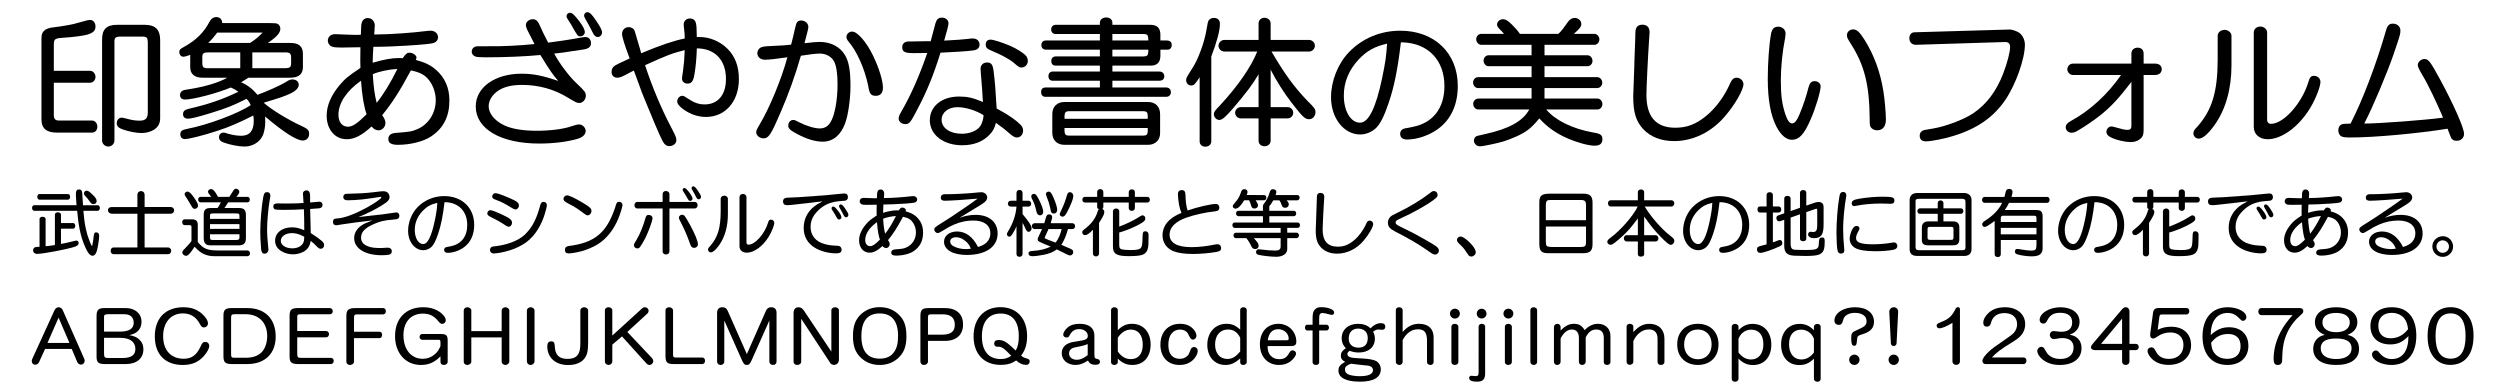 <?xml version="1.0" encoding="utf-8"?>
<!-- Generator: Adobe Illustrator 15.1.0, SVG Export Plug-In . SVG Version: 6.00 Build 0)  -->
<!DOCTYPE svg PUBLIC "-//W3C//DTD SVG 1.1//EN" "http://www.w3.org/Graphics/SVG/1.1/DTD/svg11.dtd">
<svg xmlns="http://www.w3.org/2000/svg" xmlns:xlink="http://www.w3.org/1999/xlink" version="1.1" id="レイヤー_1" x="0px" y="0px" width="400px" height="62px" viewBox="0 0 400 62" xml:space="preserve">
<g>
	<path d="M14.406,11.329c0.461,0,0.874,0.437,0.874,0.966c0,0.529-0.391,0.943-0.874,0.943H8.611v5.036   c-0.022,0.713,0.185,0.989,0.782,1.012h5.334c0.46,0,0.852,0.437,0.852,0.989c0,0.552-0.368,0.943-0.852,0.943h-5.68   c-1.679-0.023-2.438-0.713-2.415-2.208V6.178c0-0.713,0.161-1.081,0.621-1.426C7.438,4.638,7.783,4.5,8.128,4.431   c1.126-0.138,1.885-0.253,2.368-0.345c0.92-0.138,1.587-0.299,3.173-0.759c0.275-0.092,0.552-0.138,0.759-0.138   c0.483,0,0.851,0.437,0.851,1.058c0,0.644-0.345,0.989-1.287,1.288c-0.599,0.184-2.414,0.414-3.61,0.483   C8.818,6.109,8.634,6.201,8.611,7.075v4.254H14.406z M16.337,6.408c-0.046-1.702,0.713-2.46,2.46-2.438h4.369   c1.679,0,2.46,0.759,2.46,2.438v12.509c0,0.828-0.322,1.402-0.989,1.839c-0.575,0.345-1.265,0.529-1.978,0.529   c-0.828,0-1.933-0.207-3.013-0.575c-0.689-0.23-0.966-0.529-0.966-1.012c0-0.483,0.345-0.874,0.782-0.874   c0.092,0,0.345,0.046,0.621,0.115c0.966,0.276,1.609,0.368,2.253,0.368c0.942,0,1.311-0.368,1.311-1.311V6.753   c-0.022-0.713-0.161-0.874-0.805-0.897h-3.679c-0.69,0.023-0.874,0.207-0.852,0.897v15.729c0,0.529-0.46,0.966-0.988,0.966   c-0.529,0-0.989-0.438-0.989-0.966V6.408H16.337z"/>
	<path d="M43.223,3.695c0.759,0,1.012,0.023,1.219,0.138c0.23,0.115,0.414,0.437,0.414,0.759   c0,0.667-0.575,1.311-2,2.277h3.449c1.472-0.023,2.139,0.506,2.162,1.702v2.161c0,1.173-0.713,1.725-2.162,1.702h-6.553   c-0.599,0.368-0.69,0.437-1.173,0.736c0.988,0.414,1.839,1.058,2.622,2c1.472-0.529,3.633-1.495,4.461-2   c0.598-0.391,0.805-0.46,1.148-0.46c0.575,0,0.989,0.345,0.989,0.851s-0.459,0.989-1.333,1.403   c-0.989,0.459-1.472,0.621-4.277,1.472c1.035,0.966,3.979,2.782,5.979,3.679c1.127,0.529,1.288,0.689,1.288,1.356   c0,0.598-0.438,1.012-1.013,1.012c-0.988,0-3.034-1.311-6.023-3.84c0.022,0.736,0.022,0.736,0.022,0.919   c0,0.667-0.138,1.449-0.345,2c-0.437,1.104-1.632,1.886-2.943,1.886c-0.966,0-2.367-0.276-3.426-0.667   c-0.482-0.184-0.689-0.438-0.689-0.851c0-0.414,0.321-0.713,0.735-0.713c0.139,0,0.253,0.023,0.575,0.138   c0.782,0.23,1.541,0.368,2.253,0.368c1.333,0,2-0.782,2-2.392c0-0.253-0.022-0.459-0.068-0.851   c-2.323,1.173-3.794,1.816-5.842,2.483c-2.185,0.713-4.461,1.288-5.128,1.288c-0.414,0-0.713-0.299-0.713-0.736   c0-0.529,0.253-0.736,1.104-0.896c3.334-0.644,8.117-2.438,10.164-3.794c-0.207-0.46-0.346-0.667-0.667-1.012   c-2.115,1.058-3.242,1.518-5.888,2.323c-1.885,0.575-2.988,0.851-3.472,0.851c-0.506,0-0.805-0.253-0.805-0.713   s0.253-0.713,0.851-0.851c3.197-0.736,5.404-1.495,8.002-2.737c-0.46-0.322-0.644-0.437-1.196-0.689   c-2.275,0.943-6.047,1.932-7.381,1.932c-0.46,0-0.759-0.299-0.759-0.713c0-0.276,0.138-0.552,0.345-0.667   c0.207-0.138,0.322-0.161,1.104-0.276c2.506-0.391,4.76-1.058,6.117-1.84h-3.887c-1.355,0.023-2.068-0.575-2.046-1.748V8.776   c-0.528,0.207-0.896,0.299-1.127,0.299c-0.345,0-0.621-0.345-0.621-0.759c0-0.322,0.139-0.482,0.575-0.712   c2.069-1.127,3.357-2.369,4.3-4.208c0.253-0.437,0.621-0.667,1.035-0.667c0.575,0,0.919,0.345,0.966,0.966H43.223z M38.44,8.386   h-5.104c-0.806,0-0.989,0.161-0.966,0.874v0.805c0,0.689,0.184,0.874,0.966,0.851h5.104V8.386z M40.027,6.868   c0.896-0.598,1.288-0.92,2-1.656H34.76c-0.621,0.828-0.874,1.104-1.449,1.656H40.027z M45.592,10.915   c0.782,0,0.989-0.161,0.989-0.828V9.282c0-0.736-0.207-0.919-0.989-0.896h-5.22v2.529H45.592z"/>
	<path d="M59.739,7.489c-0.068,1.219-0.092,1.403-0.114,2.553c1.679-0.506,3.082-0.759,4.185-0.759   c0.138,0,0.345,0,0.621,0.023c0.575-0.782,0.712-0.874,1.104-0.874c0.528,0,1.104,0.414,1.104,0.782   c0,0.092-0.023,0.161-0.115,0.368c1.495,0.414,2.393,0.851,3.242,1.586c1.426,1.265,2.139,2.897,2.139,4.898   c0,2.576-0.942,4.438-2.942,5.772c-1.219,0.805-3.288,1.333-5.312,1.333c-1.035,0-1.518-0.299-1.518-0.92   c0-0.598,0.391-0.919,1.173-0.989c2.253-0.161,2.646-0.23,3.518-0.621c1.748-0.759,2.897-2.576,2.897-4.599   c0-1.012-0.299-2.046-0.851-2.897c-0.69-1.058-1.495-1.541-3.127-1.886c-1.817,3.38-2.967,5.174-4.6,7.175   c0.368,0.483,0.529,0.874,0.529,1.242c0,0.621-0.506,1.173-1.081,1.173c-0.438,0-0.828-0.207-1.127-0.621   c-1.586,1.449-2.759,2.046-3.979,2.046c-1.908,0-3.219-1.563-3.219-3.794c0-1.563,0.713-3.242,2.046-4.829   c0.897-1.058,1.357-1.449,3.357-2.782c-0.023-0.483-0.023-0.713-0.023-1.173c0-0.391,0-1.012,0.023-2.139   c-0.667,0.023-2.186,0.046-2.92,0.046c-1.104,0-1.449-0.046-1.771-0.207c-0.299-0.161-0.528-0.529-0.528-0.897   c0-0.598,0.482-1.035,1.148-1.035l0.645,0.023c0.184,0.023,2.482,0.092,2.735,0.092l0.759-0.023   c0.047-1.379,0.047-1.632,0.161-1.955c0.139-0.46,0.483-0.713,0.943-0.713c0.667,0,1.126,0.506,1.126,1.219   c0,0.069-0.023,0.529-0.092,1.403h0.437c1.933,0,5.841-0.276,7.727-0.529c0.345-0.046,0.667-0.069,0.896-0.069   c0.645,0,1.15,0.459,1.15,1.035c0,0.506-0.345,0.874-0.943,0.989c-0.552,0.138-3.563,0.368-6.393,0.483   c-1.035,0.046-1.035,0.046-2.6,0.069h-0.411V7.489z M57.761,12.916c-2.299,1.61-3.61,3.564-3.61,5.45   c0,1.173,0.599,1.909,1.519,1.909c0.735,0,1.518-0.529,2.989-2C58.244,17.17,57.945,15.376,57.761,12.916z M63.579,11.03   c-1.356,0.069-3.082,0.437-3.933,0.851c0.139,2.23,0.299,3.288,0.621,4.576C61.417,15.008,62.521,13.191,63.579,11.03z"/>
	<path d="M78.14,7.397c2.483,0.023,4.783-0.092,7.381-0.345c-0.253-0.483-0.644-1.265-1.173-2.299   c-0.138-0.299-0.207-0.552-0.207-0.759c0-0.483,0.506-0.92,1.104-0.92c0.552,0,0.851,0.299,1.265,1.311   c0.276,0.644,0.506,1.104,1.196,2.438c0.988-0.115,3.794-0.529,5.357-0.828c0.253-0.046,0.482-0.069,0.645-0.069   c0.482,0,0.851,0.414,0.851,0.966c0,0.575-0.345,0.874-1.127,1.012c-1.748,0.276-3.955,0.598-4.76,0.667   c0.805,1.541,2.46,3.748,3.633,4.806c1.288,1.219,1.426,1.426,1.426,1.955c0,0.598-0.506,1.15-1.035,1.15   c-0.345,0-0.689-0.161-1.748-0.805c-2.253-1.402-4.736-2.092-7.427-2.092c-1.587,0-2.76,0.276-3.702,0.851   c-1.012,0.644-1.633,1.61-1.633,2.553c0,1.15,0.92,2.299,2.438,3.035c1.242,0.598,2.988,0.897,5.289,0.897   c2.139,0,4.322-0.276,5.564-0.736c0.506-0.184,0.943-0.276,1.196-0.276c0.506,0,1.035,0.506,1.035,1.035   c0,0.552-0.438,0.989-1.22,1.242c-1.54,0.483-3.908,0.782-6.207,0.782c-6.163,0-10.164-2.345-10.164-5.933   c0-3.058,3.059-5.243,7.335-5.243c1.84,0,3.334,0.299,5.863,1.149c-0.851-0.966-1.448-1.816-2.851-4.139   c-2.392,0.23-5.634,0.368-8.807,0.368c-0.967,0-1.403-0.046-1.634-0.138c-0.345-0.138-0.552-0.438-0.552-0.759   c0-0.414,0.253-0.736,0.645-0.828c0.184-0.046,0.253-0.046,0.781-0.046h1.24V7.397z M92.719,3.442   c0.552,0.736,0.851,1.311,0.851,1.702c0,0.368-0.321,0.667-0.713,0.667c-0.414,0-0.414,0-1.311-1.586   c-0.138-0.276-0.345-0.598-0.598-0.966c-0.23-0.345-0.3-0.506-0.3-0.69c0-0.276,0.23-0.506,0.529-0.529   C91.523,2.016,91.937,2.407,92.719,3.442z M95.455,3.419c0.644,0.965,0.874,1.425,0.874,1.748c0,0.414-0.3,0.759-0.69,0.759   c-0.322,0-0.552-0.207-0.805-0.713c-0.414-0.828-0.621-1.219-1.15-2.139c-0.161-0.276-0.229-0.437-0.229-0.598   c0-0.299,0.253-0.529,0.552-0.529C94.351,1.947,94.742,2.338,95.455,3.419z"/>
	<path d="M109.556,5.971c0-0.437-0.046-0.851-0.092-1.265c-0.046-0.299-0.069-0.598-0.069-0.782   c0-0.575,0.414-0.966,0.989-0.966c0.552,0,0.896,0.299,0.989,0.874c0.068,0.299,0.092,0.69,0.114,2.093h0.139h0.275   c1.609-0.023,3.312,0.69,4.508,1.885c1.219,1.219,1.815,2.829,1.815,4.852c0,3.564-2.161,6.048-5.266,6.048   c-1.266,0-2.483-0.414-3.587-1.196c-0.713-0.529-1.013-0.897-1.013-1.311c0-0.437,0.392-0.874,0.782-0.874   c0.253,0,0.253,0,1.403,0.736c0.689,0.437,1.402,0.644,2.185,0.644c2.14,0,3.426-1.518,3.426-4.07c0-3.035-1.771-4.898-4.668-4.898   v0.184c-0.046,1.449-0.16,2.69-0.367,3.909c-0.185,1.173-0.46,1.541-1.126,1.541c-0.507,0-0.874-0.345-0.874-0.805   c0-0.138,0-0.138,0.16-1.196c0.161-1.196,0.23-2,0.276-3.357c-2,0.506-2.805,0.805-6.347,2.415   c1.149,3.472,2.576,6.898,4.116,9.819c0.827,1.61,0.896,1.771,0.896,2.208c0,0.483-0.506,0.92-1.104,0.92   c-0.507,0-0.828-0.253-1.174-0.943c-0.367-0.667-1.885-4.277-2.781-6.507c-0.414-0.989-0.414-0.989-1.357-3.587   c-0.207-0.575-0.207-0.575-0.391-1.058l-0.713,0.368c-1.174,0.644-1.519,0.782-1.955,0.782c-0.529,0-0.897-0.368-0.897-0.943   c0-0.483,0.207-0.805,0.645-1.058c0.161-0.115,0.713-0.368,2.253-1.081c-0.806-2.116-1.22-3.472-1.22-3.909   c0-0.644,0.46-1.104,1.059-1.104c0.322,0,0.667,0.161,0.828,0.368c0.138,0.207,0.138,0.207,0.667,2.046l0.368,1.242l0.138,0.529   c3.058-1.288,5.197-2,6.967-2.368L109.556,5.971L109.556,5.971z"/>
	<path d="M122.415,9.559c-0.736,0-1.242-0.437-1.242-1.058c0-0.345,0.207-0.713,0.506-0.874s0.552-0.207,1.472-0.253   c2.115-0.092,2.76-0.138,3.427-0.23c0.207-0.759,0.367-1.472,0.667-2.76c0.184-0.874,0.391-1.104,0.966-1.104   c0.598,0,1.127,0.483,1.127,1.012c0,0.253-0.185,1.012-0.621,2.622c1.196-0.138,1.909-0.207,2.415-0.207   c1.793,0,3.265,0.759,4.07,2.116c0.62,1.035,0.874,2.506,0.874,4.921c0,2.069-0.346,4.553-0.828,5.91   c-0.69,1.955-1.955,3.012-3.61,3.012c-1.219,0-2.575-0.414-4.162-1.265c-1.081-0.575-1.355-0.851-1.355-1.311   c0-0.482,0.345-0.896,0.759-0.896c0.253,0,0.391,0.046,0.989,0.368c1.104,0.575,2.46,0.989,3.287,0.989   c0.736,0,1.266-0.299,1.68-0.919c0.713-1.081,1.173-3.564,1.173-6.163c0-1.679-0.185-2.92-0.552-3.633   c-0.392-0.759-1.288-1.265-2.277-1.265c-0.575,0-1.586,0.115-3.035,0.345c-0.966,3.311-1.909,5.956-3.265,9.106   c-1.519,3.541-1.909,4.116-2.713,4.116c-0.599,0-1.173-0.46-1.173-0.966c0-0.253,0.092-0.483,0.528-1.219   c1.61-2.667,3.519-7.312,4.461-10.785C124.462,9.397,122.921,9.559,122.415,9.559z M139.684,8.892   c0.943,1.932,1.586,4.024,1.586,5.151c0,0.828-0.414,1.288-1.126,1.288c-0.805,0-1.035-0.299-1.242-1.656   c-0.574-2.736-1.84-5.542-3.149-7.036c-0.207-0.253-0.322-0.506-0.322-0.713c0-0.483,0.414-0.874,0.919-0.874   C137.178,5.051,138.627,6.707,139.684,8.892z"/>
	<path d="M148.91,6.592c0.184-0.667,0.367-1.333,0.759-2.851c0.184-0.644,0.482-0.92,1.035-0.92   c0.621,0,1.058,0.391,1.058,0.92c0,0.253-0.207,1.081-0.69,2.759c1.84-0.092,3.288-0.207,3.771-0.276   c0.345-0.046,0.621-0.069,0.828-0.069c0.621,0,1.058,0.414,1.058,0.966c0,0.529-0.321,0.851-0.966,0.942   c-0.69,0.115-3.519,0.299-5.289,0.368l-0.069,0.23c-1.058,3.38-2.115,5.979-3.563,8.715c-1.149,2.231-1.356,2.484-2,2.484   c-0.575,0-1.058-0.414-1.058-0.874c0-0.322,0.092-0.552,0.506-1.265c1.495-2.599,2.829-5.634,4.069-9.244h-0.299   C146.588,8.5,146.588,8.5,146.22,8.5c-1.449,0-1.863-0.207-1.863-0.943c0-0.459,0.276-0.805,0.736-0.896   c0.138-0.023,0.138-0.023,0.736-0.023l1.058-0.023l1.472-0.023H148.91z M159.695,17.492c0.185,0.092,0.346,0.184,0.507,0.276   c1.219,0.667,2.46,1.541,3.034,2.139c0.322,0.322,0.46,0.621,0.46,0.989c0,0.621-0.413,1.104-0.988,1.104   c-0.299,0-0.575-0.138-0.989-0.483c-1.012-0.874-1.035-0.896-2.369-1.862c-0.253,0.919-0.482,1.355-1.035,1.908   c-1.035,1.104-2.528,1.679-4.369,1.679c-3.012,0-5.174-1.679-5.174-4.001c0-2.23,1.909-3.794,4.668-3.794   c1.312,0,2.186,0.184,3.84,0.874l-0.046-0.437l-0.046-0.759c-0.022-0.621-0.068-1.173-0.115-1.655l-0.138-1.748   c-0.022-0.184-0.046-0.598-0.046-0.689c0-0.621,0.414-1.035,1.058-1.035c0.667,0,0.919,0.368,1.035,1.449   c0.23,1.84,0.299,2.806,0.483,5.91L159.695,17.492z M153.21,17.146c-1.495,0-2.552,0.851-2.552,2.024   c0,1.311,1.333,2.23,3.241,2.23c1.312,0,2.506-0.506,2.989-1.288c0.253-0.414,0.46-1.081,0.483-1.679   C156.2,17.676,154.452,17.146,153.21,17.146z M161.627,7.328c1.126,0.506,2.185,1.173,2.575,1.656   c0.138,0.184,0.253,0.506,0.253,0.759c0,0.575-0.438,1.058-1.013,1.058c-0.321,0-0.414-0.046-1.195-0.713   c-0.645-0.575-2.046-1.334-3.449-1.909c-0.896-0.368-1.081-0.552-1.081-1.058c0-0.483,0.253-0.759,0.759-0.782   C158.844,6.316,160.385,6.799,161.627,7.328z"/>
	<path d="M175.98,12.916h-7.542c-0.437,0-0.689-0.276-0.689-0.736c0-0.437,0.275-0.736,0.689-0.736h7.542v-0.943   h-7.059c-0.46,0-0.713-0.253-0.713-0.736c0-0.459,0.275-0.736,0.713-0.736h7.059v-1.08h-8.6c-0.483,0-0.759-0.276-0.759-0.736   s0.275-0.736,0.759-0.736h8.6V5.442h-7.104c-0.392,0-0.69-0.299-0.69-0.713c0-0.437,0.299-0.759,0.69-0.759h7.104V3.648   c0-0.506,0.414-0.851,1.013-0.851c0.598,0,0.988,0.345,0.988,0.851V3.97h6.047c1.104-0.022,1.656,0.529,1.634,1.632v0.874h0.966   c0.575,0,0.851,0.253,0.851,0.736c0,0.437-0.275,0.736-0.667,0.736h-1.149v0.92c0.022,1.104-0.529,1.656-1.634,1.632h-6.047v0.943   h7.496c0.483,0,0.805,0.299,0.805,0.736c0,0.483-0.275,0.736-0.805,0.736h-7.496v1.081h8.601c0.46,0,0.759,0.299,0.759,0.759   c0,0.437-0.299,0.736-0.759,0.736h-19.293c-0.46,0-0.713-0.276-0.713-0.782c0-0.46,0.253-0.713,0.713-0.713h8.691V12.916   L175.98,12.916z M168.369,18.319c-0.023-1.242,0.759-2.023,2.001-2h13.268c1.242-0.023,2,0.759,1.979,2v2.875   c0.046,1.196-0.76,2-1.979,1.978H170.37c-1.242,0.023-2.024-0.759-2.001-1.978V18.319L168.369,18.319z M183.638,19.009v-0.483   c0-0.552-0.184-0.736-0.736-0.736h-11.843c-0.529,0-0.712,0.184-0.735,0.736v0.483H183.638z M170.323,20.481v0.506   c0.023,0.529,0.207,0.713,0.736,0.713h11.843c0.553,0,0.736-0.184,0.736-0.713v-0.506H170.323z M183.73,6.477V6.201   c-0.022-0.575-0.184-0.759-0.735-0.759h-5.014v1.035H183.73z M182.994,9.029c0.528,0,0.713-0.184,0.735-0.736V7.949h-5.749V9.03   h5.014V9.029z"/>
	<path d="M193.806,22.643c0,0.46-0.414,0.828-0.942,0.828s-0.92-0.345-0.92-0.828V12.364   c-0.805,1.219-0.92,1.311-1.402,1.311c-0.414,0-0.759-0.391-0.759-0.851c0-0.345,0-0.345,1.08-2.046   c0.874-1.38,1.817-3.956,2.14-5.818c0.253-1.449,0.253-1.495,0.414-1.725s0.46-0.368,0.805-0.368c0.621,0,0.966,0.345,0.966,0.966   c0,1.058-0.482,2.852-1.38,5.197L193.806,22.643L193.806,22.643z M195.899,8.248c-0.506,0-0.942-0.437-0.942-0.92   c0-0.506,0.437-0.942,0.942-0.942h5.473V3.741c0-0.529,0.414-0.897,0.942-0.897c0.553,0,0.988,0.391,0.988,0.897v2.645h6.141   c0.507,0,0.942,0.438,0.942,0.919c0,0.506-0.437,0.943-0.942,0.943h-6.002c2.023,3.472,3.656,5.726,5.748,7.887   c1.127,1.104,1.288,1.334,1.288,1.817c0,0.621-0.46,1.126-1.012,1.126c-0.667,0-1.034-0.368-2.759-2.575   c-1.196-1.518-2.529-3.633-3.404-5.358v6.001h2.736c0.482,0,0.875,0.391,0.875,0.897c0,0.483-0.393,0.897-0.875,0.897h-2.736v3.587   c0,0.483-0.437,0.874-0.965,0.874c-0.553,0-0.967-0.368-0.967-0.874V18.94h-2.874c-0.459,0-0.874-0.414-0.874-0.897   s0.414-0.897,0.874-0.897h2.874V11.88c-0.966,1.656-1.978,2.989-4.14,5.519c-1.172,1.356-1.702,1.793-2.138,1.793   c-0.46,0-0.874-0.437-0.874-0.92c0-0.345,0.184-0.598,1.058-1.495c2.853-3.104,4.875-6.048,5.887-8.531h-5.265V8.248z"/>
	<path d="M224.142,6.776c-0.506,4.277-1.058,7.083-1.978,9.75c-0.736,2.185-1.379,3.403-2.093,4.047   c-0.689,0.598-1.588,0.943-2.438,0.943c-2.622,0-4.668-2.621-4.668-5.956c0-2.599,1.104-5.381,2.873-7.22   c2.139-2.208,5.037-3.426,8.21-3.426c5.473,0,9.198,3.587,9.198,8.83c0,2.966-1.06,5.312-3.082,6.829   c-1.402,1.058-3.38,1.748-5.035,1.748c-0.713,0-1.104-0.322-1.104-0.92c0-0.276,0.138-0.552,0.345-0.69   c0.207-0.138,0.207-0.138,1.68-0.414c3.219-0.621,5.059-2.989,5.059-6.53c0-4.139-2.599-6.853-6.69-6.991H224.142z M217.45,9.443   c-1.61,1.702-2.438,3.656-2.438,5.841c0,2.506,1.104,4.346,2.599,4.346c1.356,0,2.529-2.369,3.519-7.083   c0.529-2.553,0.668-3.449,0.805-5.565C219.957,7.443,218.761,8.087,217.45,9.443z"/>
	<path d="M245.049,10.593h-6.898c-0.414,0-0.78-0.414-0.78-0.897c0-0.46,0.366-0.851,0.78-0.851h6.898V7.167h-8.048   c-0.438,0-0.806-0.414-0.806-0.897c0-0.46,0.368-0.851,0.806-0.851h3.634c-0.23-0.299-0.23-0.299-0.76-0.828   c-0.252-0.276-0.346-0.437-0.346-0.667c0-0.46,0.438-0.851,0.967-0.851c0.391,0,0.78,0.229,1.401,0.851   c0.599,0.598,0.943,0.989,1.288,1.495h6.141c0.274-0.253,0.391-0.368,0.552-0.575l0.207-0.253l0.851-1.172   c0.254-0.345,0.621-0.552,1.012-0.552c0.575,0,1.06,0.437,1.06,0.943c0,0.46-0.207,0.736-1.196,1.61h3.312   c0.414,0,0.78,0.414,0.78,0.896c0,0.46-0.366,0.851-0.78,0.851h-8.002v1.679h6.897c0.414,0,0.781,0.414,0.781,0.896   c0,0.46-0.345,0.851-0.781,0.851h-6.897v1.748h8.438c0.437,0,0.805,0.414,0.805,0.897c0,0.459-0.368,0.851-0.805,0.851h-8.438   v1.679h8.483c0.414,0,0.782,0.414,0.782,0.897c0,0.459-0.368,0.851-0.782,0.851h-8.209c1.449,1.748,4.254,3.104,7.496,3.679   c1.196,0.184,1.495,0.414,1.495,1.081c0,0.69-0.414,1.035-1.241,1.035c-0.988,0-2.829-0.506-4.438-1.219   c-1.771-0.782-3.196-1.794-4.415-3.15c-1.312,1.586-2.07,2.185-3.84,2.966c-1.427,0.621-2.277,0.874-3.955,1.219   c-1.127,0.23-1.381,0.276-1.726,0.276c-0.506,0-0.942-0.414-0.942-0.897c0-0.253,0.139-0.552,0.321-0.667   c0.139-0.092,0.139-0.092,1.472-0.391c3.817-0.828,6.049-2.069,7.061-3.932h-8.164c-0.437,0-0.805-0.414-0.805-0.897   c0-0.46,0.368-0.851,0.805-0.851h8.531v-1.679h-8.576c-0.414,0-0.782-0.414-0.782-0.897c0-0.46,0.368-0.851,0.782-0.851h8.576   v-1.748H245.049z"/>
	<path d="M263.934,5.167c0,0.161-0.022,0.529-0.069,1.035c-0.185,2.667-0.437,7.772-0.437,8.991   c0,3.495,1.54,5.243,4.621,5.243c1.886,0,3.356-0.575,5.014-1.955c1.473-1.219,2.852-3.082,3.726-5.082   c0.321-0.713,0.598-0.966,1.081-0.966c0.574,0,1.081,0.483,1.081,1.035c0,0.919-1.381,3.311-2.968,5.15   c-2.161,2.53-5.104,3.956-8.117,3.956c-2.093,0-3.794-0.667-4.989-1.955c-1.127-1.242-1.563-2.645-1.563-5.197   c0-0.437,0-0.437,0.161-4.484c0-0.506,0.046-1.518,0.161-4.668c0.022-1.426,0.022-1.563,0.229-1.909   c0.14-0.253,0.507-0.414,0.896-0.414C263.52,3.948,263.934,4.361,263.934,5.167z"/>
	<path d="M291.302,13.812c0,0.805-0.827,3.587-1.609,5.312c-1.034,2.391-1.84,3.242-2.988,3.242   c-0.896,0-1.748-0.736-2.46-2.07c-0.943-1.816-1.403-4.346-1.403-7.726c0-2.415,0.229-5.657,0.529-7.174   c0.138-0.759,0.506-1.127,1.127-1.127c0.666,0,1.194,0.46,1.194,1.081c0,0.253-0.046,0.598-0.114,0.966   c-0.392,1.932-0.645,4.553-0.645,6.485c0,2.438,0.185,3.863,0.713,5.45c0.346,1.035,0.689,1.495,1.081,1.495   c0.413,0,0.735-0.391,1.172-1.403c0.529-1.219,1.127-2.989,1.427-4.231c0.206-0.828,0.482-1.126,1.012-1.126   C290.889,12.985,291.302,13.353,291.302,13.812z M298.339,6.385c1.54,2.483,2.506,5.128,3.012,8.255   c0.207,1.311,0.392,3.426,0.392,4.484c0,1.104-0.506,1.725-1.402,1.725c-0.414,0-0.806-0.184-0.988-0.46   c-0.186-0.253-0.207-0.437-0.207-1.541c-0.046-5.197-0.828-8.393-2.942-11.727c-0.667-1.058-0.69-1.127-0.69-1.495   c0-0.529,0.438-0.92,0.989-0.92C297.097,4.707,297.511,5.097,298.339,6.385z"/>
	<path d="M306.599,7.167c-0.667,0.023-1.104-0.391-1.104-1.058c0-0.552,0.322-0.943,0.828-0.943l15.017-0.437h0.092   c0.414-0.046,1.173,0.207,1.633,0.506c0.552,0.391,0.92,1.15,0.92,1.909c0,2.253-1.449,6.37-3.128,8.83   c-1.862,2.759-4.483,4.599-8.301,5.771c-1.449,0.46-3.587,0.874-4.438,0.874c-0.62,0-0.966-0.322-0.966-0.92   c0-0.299,0.139-0.575,0.346-0.713c0.185-0.161,0.3-0.184,1.747-0.414c2.001-0.322,4.944-1.425,6.462-2.438   c2.14-1.449,3.702-3.519,4.807-6.37c0.667-1.748,1.104-3.426,1.104-4.277c0-0.529-0.32-0.805-0.873-0.759h-0.093L306.599,7.167z"/>
	<path d="M331.668,11.996c-0.482,0-0.896-0.437-0.896-0.92c0-0.483,0.414-0.897,0.896-0.897h9.358V8.57   c0-0.552,0.392-0.943,0.989-0.943s0.965,0.368,0.965,0.943v1.609h1.84c0.646,0,1.059,0.345,1.059,0.897   c0,0.552-0.413,0.92-1.059,0.92h-1.84v8.807c0,0.782-0.16,1.15-0.644,1.495c-0.392,0.299-0.874,0.437-1.448,0.437   c-0.805,0-2.139-0.299-2.921-0.644c-0.667-0.299-0.942-0.598-0.942-1.012c0-0.437,0.392-0.851,0.781-0.851   c0.161,0,0.346,0.046,0.575,0.115c1.081,0.322,1.608,0.438,2.022,0.438s0.621-0.184,0.621-0.598V13.1   c-1.978,2.575-3.149,3.863-4.875,5.266c-1.012,0.805-2.645,1.932-3.702,2.53c-0.345,0.23-0.713,0.345-0.966,0.345   c-0.529,0-0.966-0.391-0.966-0.851c0-0.437,0.253-0.736,0.942-1.104c2.921-1.586,5.817-4.231,7.91-7.289L331.668,11.996   L331.668,11.996z"/>
	<path d="M354.828,5.718c0-0.506,0.483-0.943,1.104-0.943c0.575,0,1.104,0.437,1.104,0.943v4.737   c0,3.794-0.942,7.105-2.735,9.589c-1.059,1.449-1.863,2.139-2.53,2.139c-0.437,0-0.827-0.391-0.827-0.851   c0-0.345,0.139-0.575,0.689-1.127c2.321-2.667,3.174-5.542,3.195-10.624V5.718L354.828,5.718z M360.601,5.189   c0-0.529,0.46-0.943,1.059-0.943c0.574,0,1.08,0.437,1.08,0.943v14.004c0,0.368,0.253,0.621,0.621,0.621   c2.023,0,4.967-3.311,5.979-6.691c0.229-0.782,0.414-0.989,0.92-0.989c0.552,0,1.012,0.437,1.012,0.966   c0,0.805-0.827,2.875-1.701,4.277c-1.815,2.943-4.507,4.898-6.736,4.898c-1.334,0-2.231-0.782-2.231-1.978V5.189H360.601z"/>
	<path d="M378.288,19.768c2.393,0,9.682-0.552,12.603-0.943c-0.943-2.253-2.483-5.473-3.242-6.691   c-0.645-1.104-0.805-1.426-0.805-1.748c0-0.46,0.527-0.943,1.034-0.943c0.689,0,0.92,0.299,2.645,3.472   c2.093,3.886,3.726,7.565,3.726,8.508c0,0.644-0.506,1.104-1.195,1.104c-0.414,0-0.735-0.161-0.896-0.506   c-0.046-0.092-0.229-0.575-0.552-1.425c-4.875,0.782-11.773,1.402-15.499,1.402c-0.827,0-1.195-0.046-1.448-0.161   c-0.321-0.138-0.528-0.529-0.528-0.966c0-0.529,0.253-0.92,0.689-1.012c0.185-0.046,0.253-0.046,0.942-0.069h0.321   c1.887-3.656,4.069-9.336,5.681-14.924c0.229-0.805,0.506-1.081,1.104-1.081c0.667,0,1.195,0.46,1.195,1.058   c0,0.621,0,0.621-1.034,3.679c-1.012,2.99-3.403,8.669-4.646,11.038L378.288,19.768z"/>
	<path d="M15.657,32.838c0.18,0,0.323,0.191,0.323,0.443c0,0.229-0.155,0.443-0.323,0.443h-2.314   c0.18,1.979,0.276,2.543,0.66,3.922c0.264,0.828,0.492,1.403,0.73,1.774c0.133-0.647,0.181-0.912,0.204-1.198   c0.108-0.959,0.156-1.043,0.467-1.043c0.301,0,0.469,0.202,0.469,0.562c0,0.276-0.072,0.876-0.204,1.632   c-0.181,1.066-0.444,1.547-0.864,1.547c-0.432,0-0.839-0.54-1.343-1.786c-0.587-1.45-0.923-3.106-1.115-5.409H5.463   c-0.18,0-0.336-0.216-0.336-0.455c0-0.24,0.144-0.433,0.336-0.433h6.789l-0.036-0.372c-0.072-1.14-0.072-1.14-0.072-1.487   c0-0.468,0.156-0.671,0.503-0.671c0.24,0,0.384,0.096,0.456,0.324c0.061,0.18,0.061,0.192,0.108,1.127   c0.012,0.276,0.023,0.469,0.072,1.08H15.657z M6.327,35.021c0-0.192,0.216-0.336,0.491-0.336c0.265,0,0.479,0.144,0.479,0.336   v4.377c0.696-0.071,0.972-0.107,1.487-0.191v-4.895c0-0.19,0.216-0.348,0.479-0.348c0.252,0,0.492,0.168,0.492,0.348v1.379h1.967   c0.18,0,0.324,0.205,0.324,0.444s-0.156,0.456-0.324,0.456H9.757v2.436c0.611-0.098,1.211-0.24,2.111-0.469   c0.155-0.049,0.287-0.072,0.335-0.072c0.216,0,0.384,0.169,0.384,0.396c0,0.264-0.216,0.467-0.624,0.6   c-1.343,0.433-5.121,1.14-6.033,1.14c-0.372,0-0.636-0.24-0.636-0.576c0-0.215,0.12-0.419,0.3-0.479   c0.156-0.061,0.168-0.061,0.732-0.084L6.327,35.021L6.327,35.021z M10.884,31.051c0.192,0,0.336,0.192,0.336,0.443   c0,0.24-0.156,0.456-0.336,0.456H6.291c-0.168,0-0.324-0.228-0.324-0.456c0-0.24,0.144-0.443,0.324-0.443H10.884z M14.83,31.159   c0.456,0.431,0.635,0.719,0.635,1.007c0,0.287-0.204,0.492-0.492,0.492c-0.24,0-0.396-0.098-0.587-0.372   c-0.324-0.468-0.324-0.468-0.768-0.948c-0.145-0.156-0.192-0.252-0.192-0.384c0-0.24,0.204-0.444,0.443-0.444   C14.098,30.511,14.29,30.643,14.83,31.159z"/>
	<path d="M21.985,31.135c0-0.312,0.252-0.564,0.576-0.564s0.576,0.24,0.576,0.564v1.99h4.198   c0.288,0,0.527,0.24,0.527,0.527c0,0.289-0.239,0.541-0.527,0.541h-4.198v5.396h3.754c0.276,0,0.504,0.252,0.504,0.552   c0,0.301-0.216,0.528-0.504,0.528h-8.707c-0.288,0-0.479-0.217-0.479-0.541c0-0.312,0.191-0.539,0.479-0.539h3.802v-5.396h-4.09   c-0.348,0-0.624-0.24-0.624-0.564c0-0.312,0.24-0.504,0.624-0.504h4.09L21.985,31.135L21.985,31.135z"/>
	<path d="M30.638,36.375c0-0.299-0.06-0.348-0.396-0.359h-0.721c-0.204,0-0.372-0.203-0.372-0.468   c0-0.264,0.156-0.456,0.372-0.456h1.235c0.646,0.014,0.912,0.312,0.888,0.984v2.65c0.888,1.066,1.511,1.33,3.143,1.344h4.784   c0.24,0,0.433,0.203,0.433,0.479c0,0.252-0.18,0.444-0.433,0.444h-5.265c-1.295,0-2.243-0.456-3.166-1.522   c-0.636,0.994-1.056,1.463-1.354,1.463c-0.312,0-0.611-0.252-0.611-0.527c0-0.204,0.072-0.323,0.419-0.647   c0.744-0.791,0.828-0.888,1.043-1.198L30.638,36.375L30.638,36.375z M31.01,31.566c0.503,0.72,0.671,1.055,0.671,1.344   c0,0.275-0.24,0.503-0.516,0.503c-0.216,0-0.349-0.108-0.504-0.407c-0.181-0.324-0.695-1.188-0.72-1.199   c-0.384-0.552-0.384-0.552-0.396-0.744c-0.012-0.216,0.191-0.408,0.42-0.408C30.267,30.655,30.531,30.883,31.01,31.566z    M36.695,31.494c0.24-0.348,0.301-0.456,0.564-0.875c0.204-0.335,0.3-0.419,0.492-0.419c0.288,0,0.54,0.228,0.54,0.492   c0,0.192-0.097,0.36-0.468,0.803h1.786c0.217,0,0.36,0.19,0.36,0.442s-0.156,0.433-0.36,0.433h-3.094   c-0.072,0.108-0.156,0.239-0.168,0.252c-0.096,0.155-0.264,0.408-0.276,0.433c-0.023,0.036-0.096,0.133-0.168,0.229h2.34   c0.804,0,1.104,0.312,1.104,1.15v3.574c0.012,0.876-0.288,1.225-1.104,1.247h-4.498c-0.853,0.013-1.151-0.323-1.151-1.247v-3.574   c-0.012-0.863,0.288-1.162,1.151-1.15H34.8c0.216-0.287,0.276-0.396,0.54-0.912h-3.238c-0.228,0-0.396-0.191-0.396-0.443   c0-0.264,0.155-0.432,0.396-0.432h1.679c-0.06-0.084-0.096-0.144-0.107-0.168l-0.276-0.359c-0.071-0.096-0.12-0.216-0.12-0.3   c0-0.216,0.229-0.42,0.48-0.42c0.335,0,0.646,0.348,1.127,1.247h1.811V31.494z M38.314,35.021v-0.36   c0.013-0.468-0.048-0.504-0.61-0.517h-3.538c-0.517,0-0.588,0.072-0.564,0.517v0.36H38.314z M38.314,36.615v-0.756h-4.713v0.756   H38.314z M33.601,37.479v0.47c0,0.396,0.084,0.467,0.576,0.454h3.526c0.503,0,0.61-0.084,0.61-0.454v-0.47H33.601z"/>
	<path d="M43.262,31.291c0,0.12,0,0.144-0.108,0.708c-0.228,1.344-0.42,3.467-0.42,4.726   c0,0.756,0.036,1.354,0.156,2.555c0.036,0.265,0.061,0.576,0.061,0.625c0,0.383-0.265,0.684-0.612,0.684s-0.528-0.229-0.563-0.756   c-0.12-1.631-0.132-1.932-0.132-2.771c0-1.619,0.229-4.244,0.468-5.492c0.133-0.671,0.251-0.827,0.636-0.827   C43.058,30.739,43.262,30.955,43.262,31.291z M45.757,32.562c1.223,0,2.051-0.024,2.806-0.084c-0.048-0.899-0.06-0.983-0.071-1.224   c-0.013-0.108-0.024-0.216-0.024-0.276c0-0.3,0.228-0.516,0.562-0.516c0.301,0,0.492,0.168,0.553,0.504   c0.036,0.144,0.036,0.24,0.036,1.031v0.408c0.659-0.049,1.127-0.096,1.259-0.12l0.228-0.013c0.288,0,0.504,0.217,0.504,0.516   c0,0.289-0.18,0.48-0.527,0.54c-0.12,0.024-0.755,0.071-1.463,0.108c0.012,0.18,0.012,0.312,0.012,0.323l0.036,1.438l0.036,1.464   l0.012,0.623c1.774,1.164,2.146,1.499,2.146,1.919c0,0.336-0.228,0.6-0.527,0.6c-0.252,0-0.384-0.084-0.853-0.574   c-0.144-0.156-0.359-0.36-0.768-0.685c-0.12,0.695-0.324,1.091-0.755,1.463c-0.492,0.421-1.295,0.685-2.087,0.685   c-0.612,0-1.235-0.156-1.764-0.457c-0.73-0.406-1.091-0.982-1.091-1.728c0-1.259,1.104-2.135,2.699-2.135   c0.635,0,1.043,0.097,1.967,0.457c0-1.416-0.023-2.375-0.06-3.347c-0.923,0.06-2.123,0.096-3.095,0.096   c-0.852,0-1.307-0.023-1.475-0.061c-0.204-0.049-0.324-0.229-0.324-0.468c0-0.349,0.204-0.504,0.66-0.504L45.757,32.562z    M46.704,37.299c-1.031,0-1.775,0.527-1.775,1.26c0,0.66,0.803,1.176,1.835,1.176c0.996,0,1.703-0.469,1.871-1.211   c0.024-0.133,0.06-0.637,0.048-0.647C47.844,37.443,47.34,37.299,46.704,37.299z"/>
	<path d="M60.791,31.506c-0.396,0.084-2.027,0.312-2.878,0.408c-0.853,0.084-1.703,0.132-2.339,0.132   c-0.408,0-0.647-0.192-0.647-0.526c0-0.192,0.096-0.36,0.228-0.444c0.108-0.06,0.217-0.072,0.504-0.072   c1.786-0.036,2.901-0.108,4.029-0.24c1.043-0.132,1.415-0.168,1.596-0.168c0.312,0,0.562,0.072,0.72,0.204   c0.191,0.144,0.324,0.456,0.324,0.707c0,0.469-0.288,0.78-1.295,1.393c-1.104,0.672-2.063,1.162-3.671,1.834   c0.492-0.061,0.553-0.071,1.548-0.18l2.361-0.264c0.252-0.036,0.553-0.072,0.912-0.133l0.576-0.084   c0.468-0.071,0.552-0.084,0.66-0.084c0.288,0,0.479,0.217,0.479,0.541c0,0.203-0.084,0.383-0.228,0.455   c-0.145,0.084-0.264,0.106-0.815,0.156c-1.379,0.106-2.135,0.286-3.153,0.756c-1.344,0.61-1.932,1.246-1.932,2.109   c0,0.684,0.36,1.128,1.175,1.428c0.48,0.18,1.067,0.252,2.016,0.252c0.036,0,0.036,0,1.007-0.061h0.072   c0.396,0,0.647,0.216,0.647,0.575c0,0.504-0.348,0.637-1.606,0.637c-2.663,0-4.414-1.08-4.414-2.735   c0-0.862,0.468-1.605,1.354-2.146c0.324-0.192,0.372-0.216,1.021-0.468c0.324-0.133,0.324-0.133,0.562-0.229   c-0.432,0.05-0.6,0.072-1.079,0.134c-0.731,0.096-1.271,0.154-1.379,0.168c-0.456,0.07-0.912,0.131-1.367,0.19l-1.175,0.168   c-0.684,0.12-0.684,0.12-0.852,0.12c-0.3,0-0.48-0.204-0.48-0.54c0-0.203,0.061-0.349,0.181-0.433   c0.107-0.084,0.132-0.084,0.646-0.131c1.067-0.084,2.674-0.685,4.51-1.68c1.319-0.721,2.411-1.476,2.411-1.68   c0-0.049-0.048-0.084-0.107-0.084L60.791,31.506z"/>
	<path d="M71.124,32.346c-0.265,2.23-0.553,3.694-1.032,5.086c-0.384,1.139-0.719,1.774-1.091,2.11   c-0.36,0.312-0.828,0.491-1.271,0.491c-1.367,0-2.435-1.367-2.435-3.105c0-1.354,0.576-2.807,1.5-3.766   c1.115-1.152,2.626-1.788,4.281-1.788c2.854,0,4.797,1.871,4.797,4.606c0,1.547-0.552,2.77-1.607,3.562   c-0.73,0.552-1.763,0.911-2.626,0.911c-0.372,0-0.576-0.168-0.576-0.479c0-0.145,0.072-0.289,0.181-0.36   c0.107-0.071,0.107-0.071,0.875-0.216c1.679-0.323,2.639-1.56,2.639-3.405c0-2.159-1.355-3.574-3.49-3.646h-0.144V32.346z    M67.634,33.736c-0.839,0.889-1.271,1.908-1.271,3.047c0,1.308,0.576,2.268,1.355,2.268c0.708,0,1.319-1.236,1.835-3.693   c0.276-1.332,0.348-1.801,0.42-2.903C68.941,32.693,68.318,33.029,67.634,33.736z"/>
	<path d="M80.222,34.277c1.391,0.646,1.703,0.91,1.703,1.379c0,0.324-0.251,0.623-0.527,0.623   c-0.191,0-0.348-0.084-0.828-0.42c-0.432-0.299-1.043-0.646-1.822-1.021c-0.647-0.323-0.779-0.432-0.779-0.684   c0-0.287,0.216-0.527,0.492-0.527C78.687,33.629,79.37,33.881,80.222,34.277z M87.502,32.826c0,0.215-0.24,1.15-0.444,1.75   c-0.72,2.088-1.883,3.646-3.406,4.546c-0.814,0.491-1.786,0.888-2.733,1.114c-0.695,0.182-1.451,0.301-1.848,0.324   c-0.396,0.024-0.672-0.215-0.672-0.574c0-0.217,0.12-0.408,0.301-0.492c0.119-0.049,0.119-0.049,0.972-0.156   c2.027-0.3,3.742-1.092,4.593-2.099c0.996-1.056,1.644-2.388,2.171-4.413c0.108-0.373,0.265-0.528,0.528-0.528   C87.274,32.298,87.502,32.514,87.502,32.826z M81.409,31.639c1.318,0.563,1.618,0.791,1.618,1.26c0,0.336-0.252,0.611-0.552,0.611   c-0.144,0-0.251-0.049-0.492-0.191c-1.187-0.721-1.751-1.021-2.481-1.283c-0.612-0.229-0.744-0.324-0.744-0.564   c0-0.324,0.192-0.54,0.492-0.563C79.514,30.895,80.186,31.123,81.409,31.639z"/>
	<path d="M93.181,32.406c1.199,0.707,1.451,0.947,1.451,1.367c0,0.348-0.288,0.684-0.6,0.684   c-0.167,0-0.324-0.084-0.695-0.372c-0.853-0.647-1.392-0.995-2.303-1.464c-0.721-0.371-0.875-0.527-0.875-0.803   c0-0.301,0.275-0.564,0.562-0.564C91.046,31.254,92.006,31.698,93.181,32.406z M99.598,32.812c0,0.266-0.336,1.367-0.672,2.172   c-0.755,1.822-1.896,3.238-3.322,4.125c-0.694,0.42-1.69,0.853-2.542,1.08c-0.684,0.19-1.667,0.358-2.062,0.358   c-0.408,0-0.611-0.19-0.611-0.562c0-0.373,0.191-0.564,0.611-0.625c4.149-0.517,6.068-2.11,7.424-6.164   c0.192-0.744,0.312-0.911,0.624-0.911C99.37,32.286,99.598,32.514,99.598,32.812z"/>
	<path d="M104.402,34.938c-0.023,0.455-0.672,2.205-1.164,3.179c-0.323,0.635-0.684,1.223-0.851,1.427   c-0.108,0.132-0.264,0.204-0.42,0.204c-0.288,0-0.54-0.229-0.54-0.504c0-0.191,0.06-0.324,0.432-0.899   c0.479-0.756,1.092-2.255,1.428-3.503c0.096-0.335,0.228-0.455,0.491-0.455C104.162,34.385,104.414,34.613,104.402,34.938z    M106.021,31.039c0-0.276,0.229-0.48,0.528-0.48c0.312,0,0.562,0.216,0.562,0.48v1.271h4.066c0.24,0,0.444,0.239,0.444,0.517   c0,0.287-0.204,0.526-0.444,0.526h-4.066v6.885c0,0.265-0.239,0.479-0.552,0.479c-0.312,0-0.54-0.203-0.54-0.479v-6.885h-4.065   c-0.252,0-0.444-0.229-0.444-0.526c0-0.289,0.192-0.517,0.444-0.517h4.065L106.021,31.039L106.021,31.039z M110.398,35.968   c0.769,1.403,1.271,2.614,1.271,3.118c0,0.324-0.265,0.576-0.612,0.576c-0.156,0-0.3-0.061-0.396-0.156   c-0.133-0.145-0.156-0.216-0.504-1.176c-0.276-0.791-0.815-1.979-1.428-3.154c-0.071-0.144-0.107-0.252-0.107-0.348   c0-0.252,0.228-0.467,0.504-0.467C109.475,34.361,109.559,34.469,110.398,35.968z M110.314,30.823   c0.312,0.432,0.492,0.767,0.492,0.971c0,0.192-0.168,0.349-0.372,0.349c-0.216,0-0.216,0-0.72-0.899   c-0.024-0.048-0.18-0.288-0.336-0.528c-0.12-0.18-0.156-0.264-0.156-0.36c0-0.144,0.12-0.264,0.276-0.276   C109.667,30.067,109.906,30.295,110.314,30.823z M111.706,30.583c0.348,0.516,0.456,0.731,0.456,0.911   c0,0.216-0.168,0.396-0.36,0.396c-0.18,0-0.3-0.108-0.432-0.373c-0.204-0.432-0.312-0.624-0.601-1.116   c-0.084-0.144-0.12-0.228-0.12-0.312c0-0.156,0.133-0.276,0.288-0.276C111.13,29.815,111.322,30.007,111.706,30.583z"/>
	<path d="M115.31,31.794c0-0.264,0.252-0.492,0.576-0.492c0.3,0,0.576,0.229,0.576,0.492v2.472   c0,1.979-0.492,3.705-1.427,5c-0.553,0.756-0.973,1.115-1.319,1.115c-0.229,0-0.432-0.203-0.432-0.443   c0-0.18,0.071-0.299,0.359-0.588c1.211-1.391,1.655-2.891,1.667-5.541L115.31,31.794L115.31,31.794z M118.321,31.52   c0-0.276,0.24-0.493,0.553-0.493c0.3,0,0.562,0.228,0.562,0.493v7.304c0,0.19,0.132,0.323,0.324,0.323   c1.055,0,2.59-1.728,3.118-3.489c0.12-0.408,0.216-0.517,0.479-0.517c0.288,0,0.528,0.229,0.528,0.504   c0,0.42-0.432,1.498-0.888,2.23c-0.947,1.535-2.352,2.555-3.515,2.555c-0.695,0-1.164-0.408-1.164-1.031V31.52H118.321z"/>
	<path d="M129.385,32.479c-3.058,0.349-3.058,0.349-3.466,0.349c-0.42,0-0.636-0.205-0.636-0.601   c0-0.24,0.107-0.433,0.287-0.504c0.181-0.084,0.372-0.107,1.008-0.121c0.611-0.012,0.876-0.022,1.115-0.047   c4.701-0.324,4.857-0.336,6.824-0.552c0.288-0.024,0.517-0.048,0.587-0.048c0.36,0,0.564,0.216,0.564,0.588   c0,0.239-0.097,0.419-0.276,0.503c-0.132,0.072-0.24,0.084-1.02,0.132c-1.079,0.084-1.968,0.372-2.759,0.912   c-0.468,0.323-0.972,0.814-1.318,1.295c-0.396,0.553-0.601,1.211-0.601,1.92c0,1.354,0.804,2.35,2.22,2.733   c0.671,0.192,0.971,0.228,2.123,0.288c0.384,0.012,0.624,0.252,0.624,0.611c0,0.407-0.252,0.6-0.828,0.6   c-1.295,0-2.591-0.348-3.515-0.936c-1.139-0.72-1.727-1.787-1.727-3.144c0-1.56,0.768-2.89,2.146-3.754   c0.229-0.144,0.336-0.203,0.888-0.491C131.04,32.286,131.04,32.286,129.385,32.479z M134.135,33.797   c0.312,0.408,0.492,0.768,0.492,0.973c0,0.191-0.168,0.348-0.372,0.348c-0.216,0-0.216,0-0.719-0.911   c-0.036-0.062-0.181-0.288-0.336-0.526c-0.12-0.182-0.156-0.266-0.156-0.361c0-0.144,0.12-0.264,0.275-0.275   C133.487,33.029,133.739,33.258,134.135,33.797z M135.286,33.461c0.336,0.504,0.456,0.744,0.456,0.912   c0,0.216-0.156,0.396-0.36,0.396c-0.167,0-0.288-0.108-0.419-0.373c-0.216-0.432-0.336-0.646-0.601-1.104   c-0.084-0.156-0.119-0.229-0.119-0.312c0-0.154,0.132-0.275,0.287-0.275C134.722,32.705,134.914,32.896,135.286,33.461z"/>
	<path d="M141.349,32.718c-0.036,0.636-0.048,0.731-0.06,1.331c0.875-0.264,1.606-0.396,2.183-0.396   c0.072,0,0.18,0,0.324,0.013c0.3-0.407,0.372-0.456,0.576-0.456c0.275,0,0.576,0.217,0.576,0.408c0,0.048-0.013,0.084-0.061,0.191   c0.78,0.217,1.248,0.443,1.691,0.827c0.744,0.66,1.114,1.513,1.114,2.556c0,1.344-0.491,2.313-1.534,3.01   c-0.637,0.42-1.716,0.695-2.771,0.695c-0.54,0-0.792-0.155-0.792-0.479c0-0.312,0.204-0.479,0.612-0.517   c1.175-0.084,1.379-0.12,1.835-0.323c0.911-0.396,1.511-1.345,1.511-2.397c0-0.529-0.156-1.068-0.444-1.513   c-0.359-0.552-0.779-0.804-1.631-0.983c-0.946,1.764-1.547,2.698-2.397,3.742c0.191,0.251,0.275,0.456,0.275,0.647   c0,0.323-0.264,0.61-0.563,0.61c-0.229,0-0.433-0.106-0.587-0.324c-0.828,0.757-1.439,1.068-2.075,1.068   c-0.995,0-1.679-0.816-1.679-1.979c0-0.816,0.372-1.691,1.066-2.52c0.468-0.552,0.708-0.757,1.751-1.451   c-0.012-0.252-0.012-0.371-0.012-0.611c0-0.204,0-0.527,0.012-1.115c-0.348,0.012-1.14,0.023-1.522,0.023   c-0.576,0-0.755-0.023-0.923-0.107c-0.156-0.084-0.276-0.275-0.276-0.468c0-0.312,0.252-0.54,0.6-0.54l0.336,0.012   c0.097,0.012,1.295,0.049,1.428,0.049l0.396-0.013c0.024-0.719,0.024-0.851,0.083-1.019c0.072-0.24,0.252-0.372,0.492-0.372   c0.348,0,0.588,0.264,0.588,0.636c0,0.036-0.012,0.276-0.048,0.73h0.228c1.009,0,3.046-0.143,4.03-0.274   c0.18-0.024,0.348-0.036,0.467-0.036c0.336,0,0.601,0.24,0.601,0.54c0,0.264-0.181,0.455-0.492,0.517   c-0.288,0.071-1.859,0.19-3.334,0.252c-0.54,0.022-0.54,0.022-1.355,0.035L141.349,32.718L141.349,32.718z M140.318,35.548   c-1.198,0.841-1.883,1.859-1.883,2.843c0,0.611,0.312,0.995,0.792,0.995c0.384,0,0.792-0.274,1.56-1.043   C140.57,37.768,140.414,36.832,140.318,35.548z M143.352,34.564c-0.708,0.035-1.606,0.229-2.051,0.442   c0.072,1.164,0.156,1.716,0.324,2.388C142.225,36.641,142.8,35.691,143.352,34.564z"/>
	<path d="M151.55,31.075c1.199,0,3.766-0.144,4.702-0.264c0.288-0.036,0.562-0.06,0.743-0.06   c0.54,0,0.959,0.372,0.959,0.851c0,0.266-0.145,0.518-0.433,0.756c-0.372,0.289-0.372,0.289-2.529,1.597   c-0.66,0.396-0.984,0.601-1.452,0.887c0.888-0.311,1.738-0.467,2.555-0.467c2.159,0,3.526,1.149,3.526,2.976   c0,2.135-1.884,3.44-4.931,3.44c-2.229,0-3.646-0.827-3.646-2.123c0-0.947,0.876-1.631,2.087-1.631   c1.379,0,2.543,0.862,3.346,2.481c1.283-0.348,1.979-1.115,1.979-2.183c0-1.283-1.007-2.051-2.698-2.051   c-1.068,0-2.075,0.204-3.083,0.636c-0.636,0.275-0.948,0.443-1.943,1.055c-0.336,0.217-0.552,0.312-0.684,0.312   c-0.288,0-0.564-0.275-0.564-0.562c0-0.289,0.084-0.36,1.332-1.141c0.479-0.3,0.947-0.6,1.428-0.912   c3.069-2.074,3.405-2.303,4.173-2.89c-1.823,0.168-4.425,0.336-5.266,0.336c-0.407,0-0.624-0.168-0.624-0.491   c0-0.373,0.252-0.564,0.721-0.564L151.55,31.075z M154.476,38.57c-0.492-0.408-0.982-0.611-1.487-0.611   c-0.588,0-0.959,0.264-0.959,0.684c0,0.349,0.229,0.623,0.672,0.827c0.54,0.253,1.164,0.384,1.811,0.384   c0.288,0,0.444-0.012,0.828-0.071C155.088,39.193,154.908,38.93,154.476,38.57z"/>
	<path d="M161.715,33.055c-0.252,0-0.456-0.205-0.456-0.469s0.204-0.468,0.456-0.468h0.923V30.87   c0-0.288,0.192-0.479,0.48-0.479c0.3,0,0.491,0.192,0.491,0.479v1.248h0.937c0.264,0,0.444,0.192,0.444,0.468   s-0.181,0.469-0.444,0.469h-0.937v1.198c1.08,1.295,1.451,1.883,1.451,2.29c0,0.275-0.24,0.553-0.479,0.553   c-0.229,0-0.349-0.145-0.636-0.791c-0.119-0.277-0.18-0.396-0.336-0.647v4.989c0,0.264-0.203,0.442-0.479,0.442   c-0.3,0-0.492-0.168-0.492-0.442V36.22c-0.168,0.407-0.396,0.827-0.635,1.188c-0.229,0.359-0.324,0.456-0.504,0.456   c-0.216,0-0.396-0.181-0.396-0.396c0-0.096,0.036-0.19,0.145-0.37c0.828-1.355,1.282-2.664,1.391-4.043H161.715L161.715,33.055z    M169.091,39.902c-0.624,0.455-1.14,0.658-2.087,0.863c-0.552,0.118-1.427,0.228-1.823,0.228c-0.396,0-0.624-0.155-0.624-0.444   c0-0.275,0.168-0.371,0.732-0.406c1.114-0.072,2.003-0.289,2.817-0.685c-2.039-0.84-2.074-0.853-2.074-1.163   c0-0.168,0.06-0.324,0.312-0.816c0.12-0.228,0.228-0.467,0.384-0.826h-1.188c-0.24,0-0.443-0.204-0.443-0.469   c0-0.264,0.192-0.468,0.443-0.468h1.547c0.096-0.3,0.132-0.432,0.216-0.768c0.132-0.503,0.252-0.647,0.576-0.647   c0.275,0,0.468,0.168,0.468,0.42c0,0.18-0.024,0.287-0.24,0.995h3.479c0.24,0,0.432,0.216,0.432,0.468   c0,0.265-0.191,0.469-0.432,0.469h-0.708c-0.276,1.02-0.636,1.871-1.067,2.519c0.349,0.156,0.517,0.229,1.115,0.479   c0.66,0.265,0.792,0.384,0.792,0.695c0,0.275-0.24,0.527-0.492,0.527c-0.204,0-0.252-0.023-1.883-0.84L169.091,39.902z    M166.2,31.878c0.443,0.864,0.72,1.619,0.72,2.015c0,0.324-0.216,0.564-0.504,0.564c-0.324,0-0.503-0.217-0.611-0.695   c-0.156-0.731-0.288-1.128-0.54-1.632c-0.204-0.407-0.264-0.575-0.264-0.72c0-0.216,0.191-0.396,0.432-0.396   C165.685,31.015,165.853,31.194,166.2,31.878z M167.76,36.65c-0.072,0.168-0.144,0.35-0.156,0.35   c-0.096,0.215-0.191,0.432-0.3,0.646c-0.156,0.385-0.156,0.385-0.156,0.408c0,0.071,0.145,0.155,0.587,0.323   c0.637,0.228,0.685,0.252,1.164,0.442c0.469-0.622,0.731-1.223,0.972-2.17H167.76L167.76,36.65z M168.515,31.52   c0.408,0.922,0.636,1.654,0.636,2.051c0,0.359-0.216,0.6-0.54,0.6c-0.155,0-0.3-0.061-0.372-0.168   c-0.084-0.107-0.084-0.107-0.228-0.827c-0.132-0.6-0.251-0.96-0.576-1.799c-0.06-0.168-0.096-0.288-0.096-0.348   c0-0.192,0.216-0.372,0.444-0.372C168.06,30.655,168.227,30.859,168.515,31.52z M171.73,31.398c0,0.359-0.348,1.284-0.888,2.338   c-0.372,0.721-0.552,0.924-0.839,0.924c-0.24,0-0.444-0.168-0.444-0.371c0-0.12,0-0.12,0.324-0.816   c0.348-0.729,0.646-1.559,0.814-2.182c0.108-0.396,0.229-0.54,0.492-0.54C171.502,30.751,171.73,31.015,171.73,31.398z"/>
	<path d="M173.583,32.406c-0.229,0-0.408-0.192-0.408-0.456c0-0.265,0.18-0.456,0.408-0.456h1.967v-0.792   c0-0.252,0.216-0.444,0.492-0.444c0.288,0,0.492,0.192,0.492,0.444v0.792h4.065v-0.755c0-0.252,0.216-0.444,0.492-0.444   s0.492,0.192,0.492,0.444v0.755h1.991c0.228,0,0.407,0.191,0.407,0.456c0,0.264-0.168,0.456-0.407,0.456h-1.991v0.887   c0,0.252-0.216,0.443-0.492,0.443c-0.288,0-0.492-0.191-0.492-0.443v-0.887h-4.065v0.707c-0.013,0.156-0.049,0.229-0.168,0.324   c0.216,0.096,0.323,0.252,0.323,0.467c0,0.349-0.12,0.611-0.84,1.764v4.918c0,0.252-0.216,0.443-0.492,0.443   c-0.275,0-0.491-0.191-0.491-0.443V36.76c-0.553,0.588-0.959,0.863-1.26,0.863c-0.252,0-0.443-0.191-0.443-0.443   c0-0.229,0-0.229,0.624-0.721c1.02-0.839,1.583-1.689,1.883-2.77c0.036-0.133,0.06-0.156,0.168-0.229   c-0.216-0.06-0.276-0.144-0.288-0.349v-0.707h-1.967V32.406z M179.076,36.256c0.911-0.324,2.23-0.947,2.891-1.367   c0.636-0.408,0.671-0.432,0.864-0.432c0.239,0,0.419,0.215,0.419,0.516c0,0.348-0.276,0.575-1.367,1.139   c-0.78,0.396-2.027,0.89-2.807,1.093v1.919c0,0.491,0.071,0.646,0.323,0.743c0.204,0.084,0.853,0.145,1.535,0.145   c1.02,0,1.499-0.132,1.667-0.442c0.156-0.276,0.181-0.576,0.216-1.883c0.013-0.53,0.108-0.686,0.433-0.686   c0.3,0,0.516,0.215,0.516,0.491v0.432c0,1.151-0.023,1.463-0.107,1.812c-0.253,1.008-0.84,1.246-3.082,1.246   c-1.919,0-2.508-0.358-2.508-1.535v-5.637c0-0.252,0.229-0.455,0.517-0.455c0.275,0,0.492,0.191,0.492,0.455L179.076,36.256   L179.076,36.256z"/>
	<path d="M188.641,32.742c-0.084-0.408-0.18-1.344-0.18-1.667c0-0.42,0.228-0.66,0.624-0.66   c0.396,0,0.562,0.204,0.588,0.72c0.048,1.283,0.096,1.667,0.335,2.543c1.559-0.541,3.742-1.044,4.51-1.044   c0.36,0,0.576,0.216,0.576,0.575c0,0.385-0.216,0.564-0.72,0.611c-1.331,0.121-3.358,0.563-4.582,1.008   c-1.739,0.624-2.663,1.57-2.663,2.699c0,1.33,1.2,2.015,3.514,2.015c1.175,0,2.447-0.144,3.886-0.444   c0.097-0.012,0.192-0.022,0.288-0.022c0.336,0,0.563,0.252,0.563,0.61c0,0.373-0.18,0.517-0.769,0.625   c-0.971,0.18-2.565,0.322-3.729,0.322c-1.235,0-2.278-0.131-3.01-0.396c-1.163-0.406-1.871-1.391-1.871-2.59   c0-1.021,0.479-1.955,1.354-2.64c0.469-0.371,0.923-0.623,1.68-0.946C188.857,33.641,188.738,33.258,188.641,32.742z"/>
	<path d="M202.069,34.589h-3.945c-0.192,0-0.36-0.216-0.36-0.444c0-0.228,0.156-0.42,0.36-0.42h3.945v-0.504   c0-0.406,0.013-0.432,0.191-0.658c0.385-0.504,0.708-1.151,0.876-1.739c0.12-0.42,0.252-0.552,0.54-0.552   c0.3,0,0.539,0.18,0.539,0.408c0,0.132-0.012,0.204-0.119,0.528h3.49c0.203,0,0.358,0.18,0.358,0.408   c0,0.228-0.168,0.432-0.358,0.432h-1.74c0.265,0.276,0.36,0.444,0.36,0.659c0,0.312-0.252,0.54-0.563,0.54   c-0.324,0-0.492-0.145-0.61-0.527c-0.108-0.322-0.146-0.406-0.337-0.672h-0.96c-0.335,0.553-0.419,0.672-0.646,0.948v0.729h3.945   c0.204,0,0.359,0.192,0.359,0.433c0,0.229-0.168,0.433-0.359,0.433h-3.945v1.008h4.558c0.192,0,0.349,0.191,0.349,0.432   c0,0.229-0.168,0.432-0.349,0.432h-1.69v0.768h1.522c0.192,0,0.36,0.205,0.36,0.434c0,0.216-0.181,0.432-0.36,0.432h-1.522v1.764   c0,0.731-0.708,1.224-1.774,1.224c-0.672,0-2.075-0.144-2.711-0.288c-0.371-0.072-0.504-0.203-0.504-0.468s0.168-0.443,0.42-0.443   c0.132,0,0.324,0.024,0.527,0.048c0.504,0.084,1.512,0.156,2.172,0.156c0.562,0,0.813-0.204,0.813-0.648v-1.343h-4.293   c0.107,0.132,0.216,0.253,0.252,0.288c0.407,0.455,0.517,0.659,0.517,0.947c0,0.3-0.217,0.516-0.54,0.516   c-0.168,0-0.336-0.072-0.468-0.203c-0.061-0.072-0.133-0.192-0.336-0.611c-0.144-0.276-0.275-0.491-0.611-0.937h-1.703   c-0.192,0-0.36-0.204-0.36-0.432c0-0.24,0.168-0.433,0.36-0.433h7.184v-0.769h-7.362c-0.192,0-0.36-0.203-0.36-0.442   c0-0.229,0.156-0.42,0.36-0.42h4.532v-1.011H202.069z M202.26,31.207c0.205,0,0.36,0.18,0.36,0.42c0,0.215-0.168,0.419-0.36,0.419   h-1.354c0.301,0.456,0.372,0.624,0.372,0.84c0,0.265-0.252,0.479-0.563,0.479c-0.324,0-0.467-0.156-0.575-0.6   c-0.096-0.324-0.12-0.408-0.288-0.721h-0.779c-0.504,0.864-1.008,1.344-1.392,1.344c-0.228,0-0.443-0.181-0.443-0.384   c0-0.146,0.072-0.264,0.396-0.624c0.54-0.636,0.66-0.863,0.972-1.751c0.084-0.24,0.251-0.36,0.503-0.36   c0.288,0,0.492,0.18,0.492,0.432c0,0.144-0.023,0.24-0.132,0.504L202.26,31.207L202.26,31.207z"/>
	<path d="M211.886,31.506c0,0.084-0.013,0.276-0.036,0.54c-0.096,1.392-0.229,4.054-0.229,4.688   c0,1.824,0.805,2.734,2.411,2.734c0.982,0,1.751-0.3,2.613-1.019c0.769-0.638,1.488-1.607,1.943-2.651   c0.168-0.372,0.312-0.503,0.563-0.503c0.3,0,0.562,0.251,0.562,0.539c0,0.479-0.719,1.728-1.547,2.687   c-1.127,1.319-2.662,2.063-4.233,2.063c-1.091,0-1.979-0.349-2.603-1.021c-0.588-0.647-0.815-1.379-0.815-2.711   c0-0.229,0-0.229,0.084-2.338c0-0.265,0.024-0.793,0.084-2.436c0.012-0.744,0.012-0.815,0.12-0.996   c0.072-0.132,0.264-0.216,0.467-0.216C211.67,30.871,211.886,31.086,211.886,31.506z"/>
	<path d="M230.014,31.183c0,0.276-0.096,0.396-0.623,0.792c-1.127,0.853-3.383,2.123-5.229,2.938   c-0.744,0.336-0.864,0.432-0.864,0.708c0,0.132,0.072,0.238,0.216,0.336c0.204,0.145,0.204,0.145,2.243,1.15   c0.983,0.492,3.214,1.752,3.874,2.195c0.443,0.299,0.588,0.504,0.588,0.814c0,0.324-0.276,0.611-0.6,0.611   c-0.266,0-0.444-0.097-1.226-0.658c-1.414-0.996-3.058-1.955-5.252-3.07c-0.78-0.408-1.08-0.78-1.08-1.368   c0-0.335,0.132-0.671,0.359-0.899c0.191-0.215,0.408-0.336,1.08-0.646c2.039-0.982,3.897-2.109,5.312-3.214   c0.312-0.252,0.408-0.3,0.624-0.3C229.775,30.571,230.014,30.834,230.014,31.183z"/>
	<path d="M233.415,38.941c-0.192-0.181-0.301-0.371-0.301-0.551c0-0.289,0.275-0.553,0.576-0.553   c0.252,0,0.685,0.264,1.199,0.708c0.769,0.695,1.234,1.379,1.234,1.834c0,0.336-0.359,0.672-0.72,0.672   c-0.155,0-0.287-0.06-0.407-0.168c-0.036-0.034-0.036-0.034-0.672-0.971c-0.156-0.218-0.323-0.408-0.491-0.563L233.415,38.941z"/>
	<path d="M246.291,32.418c0-1.092,0.358-1.416,1.582-1.427h5.457c1.057-0.012,1.476,0.396,1.476,1.427v6.549   c0.024,1.139-0.384,1.547-1.499,1.547h-5.434c-1.246,0.023-1.582-0.312-1.582-1.547V32.418z M253.762,35.236v-2.352   c0-0.708-0.167-0.876-0.839-0.888h-4.643c-0.803-0.022-0.936,0.106-0.946,0.888v2.352H253.762z M247.334,36.244v2.41   c0,0.73,0.12,0.84,0.936,0.863h4.629c0.732,0,0.876-0.145,0.863-0.863v-2.41H247.334z"/>
	<path d="M257.679,33.041c-0.216,0-0.407-0.239-0.407-0.504c0-0.264,0.191-0.491,0.407-0.491h4.378v-1.307   c0-0.252,0.216-0.432,0.504-0.432c0.287,0,0.504,0.18,0.504,0.432v1.307h4.401c0.228,0,0.42,0.216,0.42,0.491   c0,0.265-0.204,0.504-0.42,0.504h-4.317c0.982,1.631,2.771,3.684,4.041,4.63c0.601,0.479,0.708,0.624,0.708,0.876   c0,0.312-0.275,0.623-0.562,0.623c-0.288,0-0.708-0.336-1.681-1.344c-0.875-0.887-1.499-1.654-2.59-3.178v2.985h1.858   c0.228,0,0.42,0.229,0.42,0.505c0,0.274-0.18,0.491-0.42,0.491h-1.858v2.074c0,0.19-0.229,0.358-0.516,0.358   c-0.289,0-0.492-0.154-0.492-0.358V38.63h-1.823c-0.228,0-0.42-0.239-0.42-0.504s0.192-0.492,0.42-0.492h1.823v-2.687   c-1.08,1.427-1.451,1.871-2.255,2.639c-0.336,0.336-1.115,1.007-1.451,1.259c-0.336,0.253-0.479,0.324-0.672,0.324   c-0.264,0-0.516-0.228-0.516-0.468c0-0.204,0.154-0.407,0.54-0.684c1.547-1.104,3.705-3.586,4.329-4.979h-4.354V33.041z"/>
	<path d="M275.124,32.346c-0.265,2.23-0.553,3.694-1.031,5.086c-0.384,1.139-0.72,1.774-1.092,2.11   c-0.359,0.312-0.827,0.491-1.271,0.491c-1.367,0-2.435-1.367-2.435-3.105c0-1.354,0.576-2.807,1.499-3.766   c1.115-1.152,2.627-1.788,4.282-1.788c2.854,0,4.797,1.871,4.797,4.606c0,1.547-0.553,2.77-1.606,3.562   c-0.731,0.552-1.764,0.911-2.627,0.911c-0.372,0-0.576-0.168-0.576-0.479c0-0.145,0.072-0.289,0.182-0.36   c0.106-0.071,0.106-0.071,0.875-0.216c1.68-0.323,2.639-1.56,2.639-3.405c0-2.159-1.355-3.574-3.49-3.646h-0.145V32.346z    M271.634,33.736c-0.84,0.889-1.271,1.908-1.271,3.047c0,1.308,0.576,2.268,1.355,2.268c0.708,0,1.319-1.236,1.835-3.693   c0.275-1.332,0.348-1.801,0.42-2.903C272.942,32.693,272.318,33.029,271.634,33.736z"/>
	<path d="M282.651,34.001h-1.056c-0.252,0-0.396-0.181-0.396-0.491c0-0.301,0.144-0.479,0.396-0.479h1.056v-1.823   c0-0.288,0.191-0.456,0.504-0.456s0.505,0.18,0.505,0.456v1.823h0.91c0.252,0,0.433,0.216,0.433,0.491   c0,0.287-0.168,0.479-0.433,0.479h-0.91v4.772c0.154-0.047,0.264-0.084,0.312-0.097l0.54-0.215   c0.083-0.036,0.216-0.062,0.287-0.062c0.216,0,0.372,0.217,0.372,0.505c0,0.239-0.096,0.348-0.42,0.504   c-1.079,0.526-2.65,1.055-3.106,1.055c-0.336,0-0.526-0.215-0.526-0.562c0-0.336,0.168-0.469,0.72-0.588   c0.384-0.097,0.552-0.133,0.814-0.217L282.651,34.001L282.651,34.001z M289.007,38.211c0,0.229-0.216,0.383-0.504,0.383   c-0.3,0-0.504-0.154-0.504-0.383v-3.922l-1.499,0.527v4.174c0,0.527,0.12,0.804,0.384,0.912c0.168,0.07,0.696,0.096,2.027,0.096   c0.839,0,1.307-0.036,1.595-0.133c0.216-0.071,0.372-0.215,0.444-0.42c0.034-0.107,0.048-0.18,0.084-0.84   c0.012-0.432,0.18-0.611,0.526-0.611c0.288,0,0.396,0.156,0.396,0.6c0,1.297-0.168,1.74-0.769,2.076   c-0.336,0.191-1.114,0.287-2.255,0.287c-0.432,0-1.318-0.023-1.871-0.048c-1.139-0.06-1.583-0.491-1.583-1.583v-4.162l-0.61,0.217   c-0.072,0.023-0.133,0.035-0.229,0.035c-0.229,0-0.42-0.24-0.42-0.527c0-0.217,0.096-0.359,0.288-0.42l0.971-0.336V31.77   c0-0.264,0.192-0.431,0.504-0.431c0.312,0,0.517,0.167,0.517,0.431v2.004l1.499-0.527v-2.422c0-0.24,0.216-0.42,0.504-0.42   s0.504,0.18,0.504,0.42v2.074l1.344-0.467c0.191-0.072,0.479-0.119,0.659-0.119c0.24,0,0.468,0.096,0.6,0.25   c0.12,0.133,0.168,0.312,0.168,0.685v2.603c0,0.805-0.084,1.332-0.264,1.655c-0.216,0.384-0.646,0.601-1.212,0.601   c-0.623,0-1.007-0.229-1.007-0.601c0-0.228,0.18-0.432,0.384-0.432c0.023,0,0.12,0.012,0.264,0.036   c0.061,0.012,0.107,0.012,0.156,0.012c0.479,0,0.659-0.287,0.659-1.055v-2.34c-0.012-0.312-0.024-0.336-0.132-0.324   c-0.061,0-0.12,0.013-0.181,0.037l-1.438,0.504V38.211L289.007,38.211z"/>
	<path d="M295.418,31.218c0,0.084-0.013,0.216-0.048,0.36c-0.24,1.271-0.469,3.635-0.469,4.979   c0,1.006,0.061,2.099,0.155,3.021c0.024,0.18,0.036,0.359,0.036,0.479c0,0.349-0.191,0.517-0.563,0.517   c-0.3,0-0.479-0.204-0.552-0.624c-0.084-0.527-0.144-1.582-0.144-2.807c0-1.666,0.19-4.078,0.432-5.492   c0.084-0.517,0.132-0.66,0.252-0.792c0.107-0.096,0.252-0.156,0.396-0.156C295.191,30.703,295.418,30.942,295.418,31.218z    M297.517,36.557c0,0.119-0.036,0.191-0.239,0.562c-0.191,0.336-0.312,0.695-0.312,0.972c0,0.708,0.78,0.995,2.697,0.995   c1.009,0,2.195-0.096,2.976-0.252c0.168-0.035,0.312-0.048,0.42-0.048c0.288,0,0.516,0.252,0.516,0.563   c0,0.323-0.204,0.527-0.623,0.611c-0.672,0.145-1.8,0.239-2.891,0.239c-1.607,0-2.723-0.191-3.322-0.575   c-0.504-0.336-0.792-0.84-0.792-1.427c0-0.396,0.156-0.984,0.36-1.392c0.239-0.469,0.468-0.66,0.755-0.66   C297.325,36.148,297.517,36.328,297.517,36.557z M303.106,32.094c0,0.348-0.204,0.516-0.611,0.516c-0.061,0-0.168,0-0.504-0.022   c-0.42-0.012-0.804-0.024-1.079-0.024c-1.308,0-2.927,0.145-3.767,0.336c-0.167,0.037-0.323,0.061-0.442,0.072   c-0.252,0.012-0.433-0.168-0.433-0.42c0-0.42,0.288-0.6,1.188-0.756c1.307-0.216,2.603-0.324,3.754-0.324   C302.781,31.47,303.106,31.578,303.106,32.094z"/>
	<path d="M327.55,31.506c0.228,0,0.384,0.192,0.384,0.469c0,0.275-0.168,0.479-0.384,0.479h-6.105   c-0.167,0.373-0.3,0.601-0.684,1.151h5.002c0.814,0,1.066,0.275,1.055,1.115v4.965c0,0.937-0.516,1.332-1.751,1.332   c-0.646,0-1.738-0.145-2.229-0.301c-0.337-0.096-0.456-0.228-0.456-0.479c0-0.239,0.145-0.407,0.359-0.407   c0.097,0,0.216,0.012,0.349,0.035c0.588,0.12,1.486,0.229,1.931,0.229c0.672,0,0.814-0.168,0.814-0.959v-0.731h-5.707v2.291   c0,0.252-0.204,0.443-0.48,0.443c-0.287,0-0.504-0.191-0.504-0.443v-5.35c-1.067,0.791-1.343,0.959-1.619,0.959   c-0.203,0-0.371-0.18-0.371-0.42c0-0.144,0.061-0.264,0.216-0.406c0.061-0.037,0.061-0.037,0.637-0.433   c1.091-0.744,1.919-1.668,2.325-2.592h-2.807c-0.216,0-0.396-0.215-0.396-0.479s0.181-0.469,0.396-0.469h3.19   c0.048-0.144,0.071-0.239,0.071-0.288l0.108-0.467c0.084-0.372,0.264-0.528,0.562-0.528c0.336,0,0.553,0.18,0.553,0.456   c0,0.192-0.049,0.408-0.168,0.827H327.55z M325.834,35.523v-0.539c0.013-0.385-0.061-0.455-0.396-0.469h-4.917   c-0.312,0-0.396,0.108-0.396,0.469v0.539H325.834z M325.834,37.491v-1.032h-5.708v1.032H325.834z"/>
	<path d="M335.123,32.346c-0.264,2.23-0.552,3.694-1.03,5.086c-0.384,1.139-0.721,1.774-1.093,2.11   c-0.358,0.312-0.826,0.491-1.271,0.491c-1.367,0-2.435-1.367-2.435-3.105c0-1.354,0.575-2.807,1.499-3.766   c1.114-1.152,2.627-1.788,4.281-1.788c2.854,0,4.797,1.871,4.797,4.606c0,1.547-0.552,2.77-1.605,3.562   c-0.732,0.552-1.764,0.911-2.627,0.911c-0.372,0-0.576-0.168-0.576-0.479c0-0.145,0.072-0.289,0.181-0.36   c0.107-0.071,0.107-0.071,0.875-0.216c1.681-0.323,2.64-1.56,2.64-3.405c0-2.159-1.355-3.574-3.49-3.646h-0.146V32.346z    M331.634,33.736c-0.84,0.889-1.271,1.908-1.271,3.047c0,1.308,0.576,2.268,1.355,2.268c0.708,0,1.318-1.236,1.835-3.693   c0.274-1.332,0.348-1.801,0.42-2.903C332.942,32.693,332.318,33.029,331.634,33.736z"/>
	<path d="M341.582,32.406c-0.228,0-0.407-0.192-0.407-0.456c0-0.265,0.181-0.456,0.407-0.456h1.968v-0.792   c0-0.252,0.216-0.444,0.492-0.444c0.286,0,0.49,0.192,0.49,0.444v0.792h4.065v-0.755c0-0.252,0.217-0.444,0.492-0.444   c0.274,0,0.492,0.192,0.492,0.444v0.755h1.989c0.229,0,0.408,0.191,0.408,0.456c0,0.264-0.168,0.456-0.408,0.456h-1.989v0.887   c0,0.252-0.218,0.443-0.492,0.443c-0.288,0-0.492-0.191-0.492-0.443v-0.887h-4.065v0.707c-0.012,0.156-0.048,0.229-0.168,0.324   c0.216,0.096,0.324,0.252,0.324,0.467c0,0.349-0.12,0.611-0.84,1.764v4.918c0,0.252-0.216,0.443-0.491,0.443   s-0.492-0.191-0.492-0.443V36.76c-0.552,0.588-0.959,0.863-1.26,0.863c-0.251,0-0.443-0.191-0.443-0.443   c0-0.229,0-0.229,0.624-0.721c1.021-0.839,1.583-1.689,1.884-2.77c0.035-0.133,0.06-0.156,0.168-0.229   c-0.217-0.06-0.276-0.144-0.288-0.349v-0.707h-1.968V32.406z M347.075,36.256c0.911-0.324,2.23-0.947,2.891-1.367   c0.636-0.408,0.672-0.432,0.863-0.432c0.239,0,0.421,0.215,0.421,0.516c0,0.348-0.276,0.575-1.367,1.139   c-0.78,0.396-2.027,0.89-2.808,1.093v1.919c0,0.491,0.071,0.646,0.323,0.743c0.204,0.084,0.853,0.145,1.535,0.145   c1.02,0,1.499-0.132,1.667-0.442c0.156-0.276,0.181-0.576,0.216-1.883c0.013-0.53,0.109-0.686,0.434-0.686   c0.3,0,0.516,0.215,0.516,0.491v0.432c0,1.151-0.024,1.463-0.108,1.812c-0.252,1.008-0.84,1.246-3.082,1.246   c-1.919,0-2.507-0.358-2.507-1.535v-5.637c0-0.252,0.229-0.455,0.517-0.455c0.275,0,0.491,0.191,0.491,0.455L347.075,36.256   L347.075,36.256z"/>
	<path d="M357.385,32.479c-3.06,0.349-3.06,0.349-3.466,0.349c-0.421,0-0.637-0.205-0.637-0.601   c0-0.24,0.107-0.433,0.288-0.504c0.181-0.084,0.371-0.107,1.007-0.121c0.612-0.012,0.876-0.022,1.115-0.047   c4.702-0.324,4.857-0.336,6.824-0.552c0.288-0.024,0.517-0.048,0.588-0.048c0.36,0,0.563,0.216,0.563,0.588   c0,0.239-0.097,0.419-0.275,0.503c-0.132,0.072-0.24,0.084-1.021,0.132c-1.078,0.084-1.967,0.372-2.759,0.912   c-0.468,0.323-0.971,0.814-1.318,1.295c-0.396,0.553-0.601,1.211-0.601,1.92c0,1.354,0.804,2.35,2.219,2.733   c0.673,0.192,0.973,0.228,2.123,0.288c0.385,0.012,0.624,0.252,0.624,0.611c0,0.407-0.252,0.6-0.828,0.6   c-1.295,0-2.59-0.348-3.514-0.936c-1.14-0.72-1.728-1.787-1.728-3.144c0-1.56,0.768-2.89,2.146-3.754   c0.229-0.144,0.336-0.203,0.888-0.491C359.039,32.286,359.039,32.286,357.385,32.479z M362.134,33.797   c0.312,0.408,0.492,0.768,0.492,0.973c0,0.191-0.169,0.348-0.372,0.348c-0.217,0-0.217,0-0.721-0.911   c-0.035-0.062-0.18-0.288-0.336-0.526c-0.119-0.182-0.154-0.266-0.154-0.361c0-0.144,0.119-0.264,0.274-0.275   C361.487,33.029,361.739,33.258,362.134,33.797z M363.284,33.461c0.336,0.504,0.456,0.744,0.456,0.912   c0,0.216-0.155,0.396-0.358,0.396c-0.168,0-0.288-0.108-0.42-0.373c-0.217-0.432-0.337-0.646-0.601-1.104   c-0.084-0.156-0.12-0.229-0.12-0.312c0-0.154,0.132-0.275,0.288-0.275C362.722,32.705,362.913,32.896,363.284,33.461z"/>
	<path d="M369.349,32.718c-0.036,0.636-0.048,0.731-0.061,1.331c0.875-0.264,1.606-0.396,2.184-0.396   c0.072,0,0.18,0,0.324,0.013c0.3-0.407,0.371-0.456,0.574-0.456c0.276,0,0.576,0.217,0.576,0.408c0,0.048-0.013,0.084-0.061,0.191   c0.778,0.217,1.247,0.443,1.69,0.827c0.743,0.66,1.115,1.513,1.115,2.556c0,1.344-0.492,2.313-1.535,3.01   c-0.636,0.42-1.715,0.695-2.771,0.695c-0.54,0-0.792-0.155-0.792-0.479c0-0.312,0.204-0.479,0.611-0.517   c1.176-0.084,1.38-0.12,1.836-0.323c0.91-0.396,1.511-1.345,1.511-2.397c0-0.529-0.155-1.068-0.443-1.513   c-0.36-0.552-0.779-0.804-1.631-0.983c-0.948,1.764-1.548,2.698-2.399,3.742c0.192,0.251,0.276,0.456,0.276,0.647   c0,0.323-0.264,0.61-0.562,0.61c-0.229,0-0.434-0.106-0.589-0.324c-0.827,0.757-1.438,1.068-2.074,1.068   c-0.995,0-1.68-0.816-1.68-1.979c0-0.816,0.372-1.691,1.067-2.52c0.468-0.552,0.707-0.757,1.751-1.451   c-0.012-0.252-0.012-0.371-0.012-0.611c0-0.204,0-0.527,0.012-1.115c-0.348,0.012-1.14,0.023-1.523,0.023   c-0.574,0-0.756-0.023-0.923-0.107c-0.156-0.084-0.275-0.275-0.275-0.468c0-0.312,0.252-0.54,0.6-0.54l0.336,0.012   c0.096,0.012,1.295,0.049,1.427,0.049l0.396-0.013c0.022-0.719,0.022-0.851,0.084-1.019c0.071-0.24,0.252-0.372,0.491-0.372   c0.348,0,0.588,0.264,0.588,0.636c0,0.036-0.013,0.276-0.048,0.73h0.228c1.008,0,3.047-0.143,4.03-0.274   c0.18-0.024,0.348-0.036,0.468-0.036c0.336,0,0.6,0.24,0.6,0.54c0,0.264-0.18,0.455-0.491,0.517   c-0.288,0.071-1.858,0.19-3.334,0.252c-0.54,0.022-0.54,0.022-1.355,0.035L369.349,32.718L369.349,32.718z M368.318,35.548   c-1.199,0.841-1.883,1.859-1.883,2.843c0,0.611,0.312,0.995,0.791,0.995c0.384,0,0.792-0.274,1.56-1.043   C368.57,37.768,368.412,36.832,368.318,35.548z M371.352,34.564c-0.707,0.035-1.606,0.229-2.051,0.442   c0.071,1.164,0.155,1.716,0.324,2.388C370.225,36.641,370.8,35.691,371.352,34.564z"/>
	<path d="M379.55,31.075c1.198,0,3.766-0.144,4.7-0.264c0.288-0.036,0.564-0.06,0.744-0.06   c0.539,0,0.959,0.372,0.959,0.851c0,0.266-0.144,0.518-0.432,0.756c-0.372,0.289-0.372,0.289-2.53,1.597   c-0.66,0.396-0.982,0.601-1.451,0.887c0.889-0.311,1.739-0.467,2.556-0.467c2.158,0,3.524,1.149,3.524,2.976   c0,2.135-1.883,3.44-4.929,3.44c-2.23,0-3.646-0.827-3.646-2.123c0-0.947,0.876-1.631,2.087-1.631c1.38,0,2.543,0.862,3.347,2.481   c1.283-0.348,1.979-1.115,1.979-2.183c0-1.283-1.009-2.051-2.698-2.051c-1.067,0-2.075,0.204-3.083,0.636   c-0.635,0.275-0.947,0.443-1.942,1.055c-0.336,0.217-0.552,0.312-0.684,0.312c-0.288,0-0.563-0.275-0.563-0.562   c0-0.289,0.084-0.36,1.331-1.141c0.479-0.3,0.947-0.6,1.427-0.912c3.07-2.074,3.406-2.303,4.175-2.89   c-1.823,0.168-4.427,0.336-5.266,0.336c-0.408,0-0.624-0.168-0.624-0.491c0-0.373,0.252-0.564,0.721-0.564L379.55,31.075z    M382.477,38.57c-0.492-0.408-0.983-0.611-1.487-0.611c-0.588,0-0.96,0.264-0.96,0.684c0,0.349,0.229,0.623,0.672,0.827   c0.54,0.253,1.163,0.384,1.812,0.384c0.287,0,0.442-0.012,0.827-0.071C383.088,39.193,382.907,38.93,382.477,38.57z"/>
	<path d="M392.496,39.445c0,0.912-0.742,1.656-1.654,1.656c-0.923,0-1.667-0.744-1.667-1.668   c0-0.912,0.756-1.644,1.69-1.644C391.754,37.791,392.496,38.547,392.496,39.445z M389.835,39.445c0,0.553,0.454,1.008,0.994,1.008   c0.563,0,1.009-0.455,1.009-1.008c0-0.551-0.456-0.994-1.021-0.994C390.289,38.451,389.835,38.906,389.835,39.445z"/>
	<path d="M6.255,57.926c-0.12,0.264-0.36,0.432-0.635,0.432c-0.301,0-0.54-0.252-0.54-0.588   c0-0.106,0.023-0.228,0.096-0.371l3.562-7.797c0.12-0.264,0.385-0.442,0.66-0.442c0.265,0,0.517,0.18,0.647,0.479l3.441,7.783   c0.036,0.084,0.061,0.191,0.061,0.288c0,0.36-0.251,0.624-0.601,0.624c-0.252,0-0.491-0.168-0.587-0.408l-0.888-2.1H7.214   L6.255,57.926z M9.373,50.826l-1.775,4.041h3.514L9.373,50.826z"/>
	<path d="M20.149,49.291c1.476,0,2.495,0.898,2.495,2.206c0,0.636-0.24,1.188-0.684,1.56   c-0.349,0.287-0.636,0.42-1.284,0.563c0.768,0.144,1.151,0.3,1.56,0.659c0.468,0.408,0.708,0.947,0.708,1.596   c0,1.475-1.066,2.375-2.818,2.375h-3.37c-1.043-0.014-1.319-0.275-1.307-1.271v-6.416c0-0.983,0.3-1.283,1.307-1.271H20.149z    M19.177,53.057c1.499,0,2.219-0.468,2.219-1.428c0-0.852-0.562-1.355-1.486-1.355h-2.555c-0.54,0-0.708,0.084-0.708,0.396v2.387   H19.177z M16.646,56.498c0,0.695,0.084,0.779,0.756,0.779h2.243c1.355,0,2.016-0.479,2.016-1.438c0-1.14-0.875-1.787-2.436-1.787   h-2.579V56.498z"/>
	<path d="M32.279,50.166c0.624,0.539,0.996,1.127,0.996,1.583c0,0.349-0.288,0.636-0.646,0.636   c-0.3,0-0.384-0.084-0.672-0.588c-0.601-1.104-1.487-1.654-2.688-1.654c-1.931,0-3.166,1.428-3.166,3.657   c0,2.231,1.247,3.599,3.286,3.599c1.271,0,2.062-0.563,2.698-1.955c0.275-0.61,0.408-0.731,0.756-0.731   c0.384,0,0.635,0.265,0.635,0.66c0,0.371-0.335,0.996-0.851,1.583c-0.853,0.982-1.932,1.439-3.382,1.439   c-2.818,0-4.475-1.691-4.475-4.582c0-2.901,1.715-4.653,4.559-4.653C30.564,49.158,31.451,49.471,32.279,50.166z"/>
	<path d="M37.118,58.25c-1.141-0.014-1.392-0.275-1.367-1.464v-6.284c0-0.936,0.3-1.211,1.343-1.211h2.471   c2.83,0,4.545,1.715,4.545,4.557c0,2.734-1.727,4.402-4.545,4.402H37.118z M37.586,50.273c-0.517,0-0.612,0.096-0.612,0.623v5.722   c0,0.552,0.061,0.624,0.612,0.624h1.69c1.115,0,1.955-0.275,2.542-0.84c0.576-0.553,0.937-1.56,0.937-2.627   c0-2.146-1.343-3.502-3.454-3.502H37.586z"/>
	<path d="M47.558,56.618c0,0.517,0.096,0.636,0.563,0.636h4.833c0.252,0,0.443,0.216,0.443,0.492   c0,0.275-0.204,0.504-0.443,0.504h-5.193c-1.127,0-1.427-0.264-1.427-1.199v-6.572c0.012-0.947,0.312-1.199,1.451-1.188h5.001   c0.252,0,0.456,0.229,0.456,0.503c0,0.276-0.204,0.492-0.456,0.492H48.12c-0.527,0.012-0.563,0.036-0.563,0.575v2.1h4.629   c0.252,0,0.456,0.229,0.456,0.504s-0.204,0.503-0.456,0.503h-4.629L47.558,56.618L47.558,56.618z"/>
	<path d="M56.642,57.891c0,0.264-0.312,0.504-0.647,0.504c-0.324,0-0.576-0.229-0.576-0.504v-7.281   c-0.013-1.043,0.324-1.33,1.547-1.317h4.354c0.24,0,0.42,0.215,0.42,0.503s-0.18,0.504-0.42,0.504h-4.006   c-0.624,0-0.671,0.049-0.671,0.696v2.086h4.125c0.216,0,0.372,0.217,0.372,0.492c0,0.286-0.18,0.526-0.372,0.526h-4.125V57.891z"/>
	<path d="M70.474,54.809c-0.012-0.42-0.036-0.444-0.408-0.444H67.56c-0.24,0-0.432-0.203-0.432-0.455   s0.191-0.47,0.432-0.47h3.01c0.805,0,1.057,0.24,1.057,0.984v3.502c0,0.252-0.288,0.469-0.612,0.469   c-0.312,0-0.54-0.192-0.54-0.469v-0.912c-0.936,0.961-1.883,1.381-3.13,1.381c-2.435,0-4.138-1.896-4.138-4.595   c0-2.854,1.738-4.642,4.498-4.642c1.188,0,2.158,0.324,2.926,0.972c0.456,0.396,0.696,0.78,0.696,1.128   c0,0.299-0.265,0.562-0.564,0.562c-0.24,0-0.348-0.084-0.659-0.455c-0.672-0.828-1.402-1.188-2.423-1.188   c-1.931,0-3.13,1.319-3.13,3.454c0,2.278,1.235,3.778,3.094,3.778c0.72,0,1.355-0.24,1.907-0.708   c0.432-0.359,0.647-0.684,0.923-1.331V54.809z"/>
	<path d="M80.266,49.674c0-0.275,0.276-0.516,0.601-0.516c0.312,0,0.624,0.252,0.624,0.516v8.168   c0,0.287-0.301,0.553-0.624,0.553c-0.336,0-0.601-0.24-0.601-0.553V53.98h-4.856v3.908c0,0.264-0.301,0.504-0.636,0.504   c-0.336,0-0.576-0.216-0.576-0.504V49.65c0-0.275,0.265-0.492,0.588-0.492c0.322,0,0.624,0.24,0.624,0.492v3.334h4.856V49.674z"/>
	<path d="M84.302,49.662c0-0.264,0.288-0.504,0.611-0.504c0.312,0,0.611,0.24,0.611,0.504v8.145   c0,0.312-0.288,0.588-0.636,0.588c-0.336,0-0.587-0.252-0.587-0.588V49.662z"/>
	<path d="M92.855,49.674c0-0.287,0.276-0.516,0.624-0.516c0.336,0,0.624,0.24,0.624,0.516v5.025   c0,1.428-0.144,2.074-0.576,2.639c-0.527,0.707-1.438,1.067-2.639,1.067c-2.003,0-3.322-1.188-3.322-2.986   c0-0.552,0.204-0.804,0.648-0.804c0.372,0,0.503,0.168,0.54,0.636c0.048,0.743,0.107,0.972,0.288,1.331   c0.3,0.564,0.888,0.84,1.774,0.84c1.439,0,2.039-0.707,2.039-2.375L92.855,49.674L92.855,49.674z"/>
	<path d="M104.338,57.314c0.107,0.119,0.18,0.299,0.18,0.467c0,0.336-0.275,0.611-0.6,0.611   c-0.192,0-0.349-0.084-0.54-0.3l-3.862-4.27l-1.547,1.317v2.688c0,0.312-0.264,0.563-0.6,0.563s-0.587-0.252-0.587-0.563v-8.19   c0-0.277,0.251-0.48,0.587-0.48c0.323,0,0.6,0.217,0.6,0.48v4.053l4.773-4.354c0.132-0.119,0.275-0.18,0.432-0.18   c0.336,0,0.6,0.252,0.6,0.563c0,0.168-0.071,0.336-0.19,0.443l-3.214,2.95L104.338,57.314z"/>
	<path d="M107.785,58.25c-1.043,0-1.308-0.275-1.308-1.309v-7.303c0-0.265,0.265-0.48,0.587-0.48   c0.312,0,0.624,0.229,0.624,0.48v7.016c0,0.492,0.072,0.552,0.564,0.552h4.125c0.252,0,0.432,0.216,0.432,0.517   c0,0.287-0.191,0.527-0.432,0.527H107.785z"/>
	<path d="M120.274,57.613c-0.288,0.637-0.432,0.779-0.792,0.779c-0.348,0-0.491-0.144-0.778-0.779l-2.818-6.332   v6.572c0,0.312-0.252,0.539-0.588,0.539s-0.563-0.216-0.563-0.539v-7.832c0-0.539,0.312-0.863,0.853-0.863   c0.396,0,0.671,0.18,0.839,0.564l3.07,6.932l3.058-6.932c0.168-0.386,0.444-0.564,0.84-0.564c0.54,0,0.853,0.324,0.853,0.863v7.832   c0,0.323-0.229,0.539-0.564,0.539s-0.587-0.228-0.587-0.539v-6.572L120.274,57.613z"/>
	<path d="M133.018,49.627c0-0.252,0.265-0.469,0.588-0.469c0.335,0,0.624,0.217,0.624,0.469v7.891   c0,0.517-0.324,0.863-0.792,0.863c-0.24,0-0.468-0.107-0.576-0.275l-4.666-7.1v6.896c0,0.264-0.3,0.49-0.636,0.49   c-0.324,0-0.587-0.216-0.587-0.49V50.07c0-0.564,0.3-0.912,0.792-0.912c0.312,0,0.611,0.18,0.815,0.469l4.438,6.632V49.627   L133.018,49.627z"/>
	<path d="M143.745,50.286c0.936,0.876,1.282,1.847,1.282,3.562c0,1.631-0.443,2.723-1.463,3.574   c-0.779,0.648-1.728,0.973-2.807,0.973c-1.188,0-2.195-0.385-2.999-1.141c-0.912-0.863-1.283-1.859-1.283-3.49   c0-1.703,0.433-2.781,1.463-3.646c0.779-0.636,1.728-0.972,2.818-0.972C141.934,49.146,142.954,49.53,143.745,50.286z    M137.821,53.775c0,2.398,0.983,3.609,2.938,3.609c1.031,0,1.799-0.348,2.291-1.056c0.456-0.646,0.636-1.402,0.636-2.603   c0-2.352-1.007-3.574-2.926-3.574C138.804,50.154,137.821,51.365,137.821,53.775z"/>
	<path d="M148.476,57.854c0,0.289-0.288,0.541-0.635,0.541c-0.336,0-0.576-0.229-0.576-0.541v-7.256   c0-1.043,0.276-1.307,1.367-1.307h2.542c1.859,0,2.915,0.947,2.915,2.626c0,1.655-1.067,2.626-2.892,2.626h-2.723L148.476,57.854   L148.476,57.854z M150.743,53.548c1.379,0,2.026-0.503,2.026-1.571c0-1.139-0.636-1.689-1.979-1.689h-1.728   c-0.516,0-0.588,0.07-0.588,0.611v2.649H150.743z"/>
	<path d="M164.253,57.35c0.384,0.084,0.492,0.192,0.492,0.492c0,0.324-0.217,0.539-0.553,0.539   c-0.552,0-1.056-0.215-1.606-0.707c-0.769,0.516-1.463,0.707-2.483,0.707c-2.674,0-4.33-1.75-4.33-4.568   c0-2.843,1.68-4.666,4.307-4.666c2.603,0,4.258,1.812,4.258,4.629c0,1.297-0.288,2.244-0.959,3.119   C163.617,57.122,163.857,57.242,164.253,57.35z M163.005,53.764c0-2.338-1.021-3.598-2.902-3.598c-1.919,0-2.998,1.318-2.998,3.646   c0,2.35,1.067,3.633,3.011,3.633c0.684,0,1.103-0.131,1.679-0.527c-1.115-1.176-1.571-1.486-2.123-1.439   c-0.216,0-0.252,0-0.349-0.06c-0.168-0.084-0.252-0.239-0.252-0.433c0-0.396,0.24-0.588,0.721-0.588   c0.562,0,1.007,0.182,1.583,0.66c0.239,0.191,0.562,0.491,1.139,1.031C162.885,55.419,163.005,54.832,163.005,53.764z"/>
	<path d="M175.102,56.605c0.012,0.709,0.036,0.744,0.588,0.863c0.181,0.049,0.301,0.217,0.301,0.42   c0,0.323-0.253,0.479-0.744,0.479c-0.588,0-0.924-0.191-1.176-0.673c-0.827,0.517-1.332,0.697-1.99,0.697   c-1.283,0-2.207-0.793-2.207-1.871c0-0.709,0.407-1.309,1.091-1.584c0.396-0.168,0.768-0.252,1.571-0.358   c1.211-0.168,1.511-0.336,1.511-0.853c0-0.611-0.588-1.067-1.379-1.067c-0.696,0-1.163,0.301-1.512,0.96   c-0.155,0.3-0.264,0.384-0.491,0.384c-0.312,0-0.553-0.19-0.553-0.456c0-0.312,0.288-0.779,0.673-1.115   c0.503-0.432,1.114-0.623,1.954-0.623c1.512,0,2.363,0.672,2.363,1.87V56.605z M174.034,55.059   c-0.421,0.168-0.756,0.266-1.308,0.373c-0.923,0.18-1.032,0.215-1.223,0.323c-0.3,0.181-0.456,0.456-0.456,0.792   c0,0.6,0.516,1.02,1.248,1.02c0.562,0,1.079-0.229,1.739-0.756L174.034,55.059L174.034,55.059z"/>
	<path d="M178.848,57.962c0,0.228-0.251,0.433-0.551,0.433s-0.528-0.192-0.528-0.433v-8.384   c0-0.229,0.24-0.42,0.528-0.42s0.551,0.203,0.551,0.42v3.25c0.685-0.707,1.379-1.02,2.268-1.02c1.799,0,2.985,1.319,2.985,3.321   c0,1.991-1.14,3.263-2.915,3.263c-0.936,0-1.619-0.3-2.339-1.02L178.848,57.962L178.848,57.962z M178.848,56.234   c0.588,0.852,1.248,1.224,2.123,1.224c1.175,0,1.871-0.864,1.871-2.327c0-1.475-0.72-2.398-1.896-2.398   c-0.814,0-1.486,0.408-2.099,1.295V56.234z"/>
	<path d="M190.882,52.602c0.336,0.348,0.552,0.768,0.552,1.114c0,0.336-0.264,0.624-0.576,0.624   c-0.216,0-0.359-0.133-0.54-0.48c-0.275-0.574-0.312-0.623-0.527-0.803c-0.24-0.217-0.587-0.324-0.996-0.324   c-1.151,0-1.859,0.925-1.859,2.447c0,1.438,0.648,2.23,1.823,2.23c0.456,0,0.815-0.12,1.115-0.385   c0.288-0.239,0.323-0.287,0.588-0.994c0.132-0.36,0.3-0.504,0.576-0.504c0.348,0,0.6,0.264,0.6,0.646   c0,0.276-0.156,0.671-0.42,1.031c-0.588,0.792-1.415,1.188-2.507,1.188c-1.859,0-3.046-1.271-3.046-3.25   c0-2.015,1.247-3.334,3.142-3.334C189.683,51.809,190.355,52.061,190.882,52.602z"/>
	<path d="M198.43,49.555c0-0.217,0.229-0.396,0.528-0.396c0.288,0,0.516,0.18,0.516,0.396v8.432   c0,0.203-0.288,0.408-0.562,0.408c-0.275,0-0.48-0.182-0.48-0.408v-0.625c-0.887,0.757-1.535,1.033-2.375,1.033   c-1.715,0-2.89-1.309-2.89-3.215c0-1.99,1.259-3.371,3.069-3.371c0.853,0,1.439,0.24,2.194,0.924V49.555L198.43,49.555z    M198.43,54.052c-0.419-0.899-1.067-1.331-1.955-1.331c-1.259,0-2.062,0.947-2.062,2.41c0,1.404,0.768,2.303,1.967,2.303   c0.756,0,1.367-0.358,2.051-1.211V54.052L198.43,54.052z"/>
	<path d="M202.812,55.371c0.014,0.73,0.132,1.127,0.468,1.512c0.337,0.383,0.805,0.587,1.393,0.587   c0.768,0,1.175-0.251,1.595-0.983c0.18-0.323,0.324-0.432,0.552-0.432c0.276,0,0.553,0.24,0.553,0.492   c0,0.336-0.349,0.839-0.863,1.247c-0.516,0.407-1.104,0.601-1.859,0.601c-1.835,0-3.069-1.332-3.069-3.312s1.176-3.274,2.975-3.274   c1.607,0,2.854,1.248,2.854,2.855c0,0.527-0.229,0.707-0.924,0.707H202.812z M205.702,54.447c0.406,0,0.49-0.049,0.49-0.252   c0-0.84-0.742-1.523-1.679-1.523c-0.936,0-1.487,0.576-1.679,1.775H205.702z"/>
	<path d="M210.012,50.97c0-0.804,0.096-1.163,0.372-1.45c0.251-0.266,0.54-0.373,1.007-0.373   c1.128,0,2.075,0.385,2.075,0.84c0,0.229-0.145,0.396-0.348,0.396c-0.12,0-0.168-0.013-0.563-0.119   c-0.432-0.119-0.72-0.181-0.947-0.181c-0.396,0-0.54,0.216-0.54,0.828v1.043h1.188c0.205,0,0.385,0.216,0.385,0.468   c0,0.251-0.18,0.456-0.385,0.456h-1.188v5.085c0,0.264-0.204,0.432-0.527,0.432c-0.299,0-0.527-0.181-0.527-0.432v-5.085h-0.887   c-0.168,0-0.336-0.229-0.336-0.469s0.154-0.455,0.336-0.455h0.887L210.012,50.97L210.012,50.97z"/>
	<path d="M215.34,55.707c-0.456-0.432-0.672-0.947-0.672-1.571c0-1.392,1.056-2.327,2.627-2.327   c0.827,0,1.499,0.24,1.979,0.722c0.576-0.576,1.104-0.828,1.691-0.828c0.432,0,0.684,0.203,0.684,0.575   c0,0.3-0.191,0.492-0.504,0.492c-0.084,0-0.084,0-0.396-0.037c-0.084-0.012-0.155-0.012-0.215-0.012   c-0.288,0-0.528,0.107-0.841,0.359c0.191,0.336,0.287,0.695,0.287,1.104c0,1.355-0.995,2.219-2.578,2.219   c-0.539,0-1.02-0.096-1.45-0.274c-0.301,0.216-0.371,0.324-0.371,0.527c0,0.239,0.168,0.407,0.467,0.504   c0.42,0.118,0.576,0.132,1.979,0.202c0.947,0.05,1.68,0.182,2.062,0.361c0.516,0.239,0.84,0.756,0.84,1.366   c0,1.296-1.151,1.979-3.335,1.979c-2.23,0-3.441-0.625-3.441-1.775c0-0.611,0.24-0.924,1.067-1.402   c-0.504-0.265-0.684-0.529-0.684-0.973c0-0.467,0.203-0.791,0.768-1.188L215.34,55.707z M217.162,58.32   c-0.601-0.07-0.601-0.07-1.008-0.131c-0.73,0.287-0.96,0.504-0.96,0.924c0,0.384,0.181,0.635,0.564,0.803   c0.348,0.156,1.115,0.275,1.811,0.275c1.367,0,2.111-0.336,2.111-0.959c0-0.275-0.156-0.504-0.42-0.623   c-0.264-0.107-0.264-0.107-1.308-0.204L217.162,58.32z M215.795,54.16c0,0.923,0.576,1.463,1.572,1.463   c0.959,0,1.475-0.54,1.475-1.547c0-0.936-0.588-1.5-1.547-1.5C216.36,52.576,215.795,53.176,215.795,54.16z"/>
	<path d="M224.424,57.914c0,0.252-0.24,0.479-0.516,0.479c-0.312,0-0.576-0.216-0.576-0.479V49.59   c0-0.229,0.239-0.432,0.516-0.432c0.312,0,0.576,0.203,0.576,0.432v3.539c0.755-0.9,1.582-1.32,2.626-1.32   c1.476,0,2.327,0.793,2.327,2.147v4.006c0,0.228-0.229,0.433-0.504,0.433c-0.301,0-0.553-0.205-0.553-0.433v-3.419   c0-1.33-0.406-1.857-1.438-1.857c-1.02,0-1.835,0.574-2.458,1.715V57.914L224.424,57.914z"/>
	<path d="M233.579,50.178c0,0.432-0.36,0.792-0.792,0.792c-0.433,0-0.791-0.36-0.791-0.804   c0-0.432,0.358-0.779,0.803-0.779C233.219,49.387,233.579,49.746,233.579,50.178z M232.224,52.253c0-0.252,0.24-0.444,0.54-0.444   c0.312,0,0.576,0.205,0.576,0.444v5.696c0,0.24-0.265,0.443-0.576,0.443c-0.3,0-0.54-0.191-0.54-0.443V52.253z"/>
	<path d="M236.58,52.229c0-0.239,0.216-0.42,0.504-0.42c0.287,0,0.539,0.192,0.539,0.42v7.484   c0,0.995-0.359,1.355-1.331,1.355c-0.805,0-1.225-0.204-1.225-0.588c0-0.24,0.134-0.359,0.372-0.359c0.036,0,0.098,0,0.239,0.023   c0.229,0.035,0.289,0.035,0.396,0.035c0.42,0,0.504-0.107,0.504-0.672L236.58,52.229L236.58,52.229z M237.84,50.202   c0,0.419-0.349,0.755-0.78,0.755c-0.431,0-0.78-0.336-0.78-0.779c0-0.432,0.35-0.779,0.78-0.779   C237.504,49.398,237.84,49.746,237.84,50.202z"/>
	<path d="M242.135,50.178c0,0.432-0.359,0.792-0.791,0.792s-0.791-0.36-0.791-0.804c0-0.432,0.359-0.779,0.803-0.779   C241.776,49.387,242.135,49.746,242.135,50.178z M240.78,52.253c0-0.252,0.24-0.444,0.541-0.444c0.312,0,0.575,0.205,0.575,0.444   v5.696c0,0.24-0.265,0.443-0.575,0.443c-0.301,0-0.541-0.191-0.541-0.443V52.253z"/>
	<path d="M244.861,49.59c0-0.238,0.229-0.432,0.517-0.432c0.3,0,0.562,0.203,0.562,0.432v8.324   c0,0.264-0.239,0.479-0.539,0.479c-0.301,0-0.54-0.216-0.54-0.479V49.59L244.861,49.59z"/>
	<path d="M253.713,57.891c0,0.264-0.264,0.504-0.563,0.504c-0.299,0-0.527-0.217-0.527-0.504v-3.826   c0-0.852-0.407-1.344-1.127-1.344c-0.685,0-1.271,0.455-1.8,1.415v3.755c0,0.275-0.252,0.504-0.538,0.504   c-0.302,0-0.528-0.217-0.528-0.504v-5.59c0-0.264,0.239-0.492,0.54-0.492c0.287,0,0.526,0.229,0.526,0.492v0.588   c0.744-0.768,1.367-1.08,2.136-1.08c0.804,0,1.307,0.301,1.69,0.996c0.769-0.707,1.402-0.996,2.158-0.996   c1.176,0,1.991,0.78,1.991,1.907v4.233c0,0.24-0.239,0.443-0.54,0.443c-0.299,0-0.527-0.191-0.527-0.443v-3.885   c0-0.89-0.408-1.345-1.188-1.345c-0.744,0-1.261,0.384-1.703,1.261V57.891L253.713,57.891z"/>
	<path d="M261.335,57.891c0,0.264-0.265,0.479-0.563,0.479s-0.516-0.203-0.516-0.479v-5.686   c0-0.217,0.24-0.396,0.516-0.396c0.288,0,0.563,0.192,0.563,0.396v0.936c0.827-0.936,1.606-1.332,2.579-1.332   c1.463,0,2.397,0.924,2.397,2.363v3.754c0,0.264-0.252,0.469-0.562,0.469c-0.312,0-0.54-0.205-0.54-0.469v-3.719   c0-0.982-0.479-1.498-1.392-1.498c-0.575,0-1.104,0.203-1.584,0.623c-0.358,0.312-0.574,0.6-0.898,1.225V57.891L261.335,57.891z"/>
	<path d="M274.964,55.107c0,1.979-1.308,3.285-3.311,3.285c-0.972,0-1.812-0.322-2.41-0.924   c-0.601-0.6-0.889-1.379-0.889-2.41c0-1.942,1.331-3.25,3.299-3.25C273.657,51.809,274.964,53.116,274.964,55.107z M269.459,55.131   c0,1.404,0.888,2.352,2.207,2.352c1.318,0,2.193-0.946,2.193-2.387c0-1.439-0.875-2.375-2.206-2.375S269.459,53.656,269.459,55.131   z"/>
	<path d="M278.158,60.648c0,0.228-0.253,0.432-0.553,0.432s-0.526-0.191-0.526-0.432V52.24   c0-0.229,0.239-0.42,0.526-0.42c0.288,0,0.553,0.205,0.553,0.42v0.6c0.684-0.707,1.38-1.02,2.267-1.02   c1.8,0,2.986,1.32,2.986,3.322c0,1.991-1.14,3.263-2.914,3.263c-0.937,0-1.607-0.3-2.339-1.021V60.648z M278.158,56.402   c0.588,0.756,1.234,1.115,2.026,1.115c1.199,0,1.955-0.947,1.955-2.447c0-1.476-0.72-2.326-1.943-2.326   c-0.516,0-0.982,0.168-1.379,0.504c-0.275,0.229-0.42,0.443-0.659,0.936V56.402z"/>
	<path d="M290.228,57.386c-0.73,0.72-1.401,1.021-2.338,1.021c-1.775,0-2.915-1.283-2.915-3.264   c0-2.002,1.188-3.32,2.986-3.32c0.898,0,1.583,0.312,2.267,1.019v-0.6c0-0.216,0.266-0.419,0.552-0.419   c0.288,0,0.528,0.191,0.528,0.419v8.407c0,0.24-0.229,0.433-0.528,0.433c-0.299,0-0.552-0.204-0.552-0.433V57.386L290.228,57.386z    M290.228,54.184c-0.251-0.526-0.432-0.768-0.755-1.008c-0.384-0.287-0.804-0.432-1.283-0.432c-1.224,0-1.942,0.852-1.942,2.326   c0,1.5,0.756,2.447,1.955,2.447c0.792,0,1.438-0.359,2.025-1.115V54.184z"/>
	<path d="M295.377,50.466c-0.251,0.192-0.359,0.36-0.468,0.731c-0.181,0.636-0.312,0.779-0.707,0.779   c-0.42,0-0.695-0.265-0.695-0.672c0-1.212,1.438-2.146,3.298-2.146c1.871,0,3.034,0.9,3.034,2.339c0,0.972-0.563,1.583-1.8,1.968   c-0.862,0.264-0.875,0.275-0.936,1.162c-0.061,0.564-0.132,0.696-0.442,0.696c-0.336,0-0.469-0.337-0.469-1.163   c0-0.852,0.107-1.008,1.008-1.393c1.198-0.516,1.45-0.756,1.45-1.392c0-0.815-0.72-1.317-1.895-1.317   C296.205,50.059,295.749,50.189,295.377,50.466z M297.525,57.566c0,0.455-0.372,0.826-0.828,0.826c-0.454,0-0.826-0.371-0.826-0.84   c0-0.443,0.372-0.814,0.84-0.814C297.153,56.738,297.525,57.122,297.525,57.566z"/>
	<path d="M303.824,57.566c0,0.455-0.372,0.826-0.828,0.826c-0.455,0-0.826-0.371-0.826-0.84   c0-0.443,0.371-0.814,0.839-0.814C303.452,56.738,303.824,57.122,303.824,57.566z M302.289,49.926   c-0.023-0.42,0.301-0.768,0.72-0.768c0.407,0,0.695,0.301,0.695,0.708v0.06l-0.252,5.037c-0.012,0.204-0.239,0.408-0.468,0.408   c-0.228,0-0.432-0.18-0.443-0.408L302.289,49.926z"/>
	<path d="M312.394,51.652c-0.937,0.576-1.667,0.877-2.123,0.877c-0.24,0-0.408-0.168-0.408-0.42   c0-0.24,0.084-0.324,0.648-0.553c1.211-0.479,1.689-0.875,2.219-1.834c0.264-0.517,0.323-0.576,0.539-0.576   s0.324,0.119,0.324,0.348v8.324c0,0.334-0.24,0.562-0.601,0.562c-0.359,0-0.6-0.228-0.6-0.562L312.394,51.652L312.394,51.652z"/>
	<path d="M323.789,57.193c0.253,0,0.444,0.217,0.444,0.517s-0.204,0.54-0.444,0.54h-6.115   c-0.275,0-0.491-0.217-0.491-0.492c0-0.348,0.359-0.875,1.055-1.523c0.504-0.467,0.864-0.73,2.255-1.678   c1.151-0.793,1.499-1.057,1.751-1.344c0.312-0.359,0.492-0.84,0.492-1.332c0-1.104-0.768-1.787-2.003-1.787   c-1.176,0-1.919,0.54-2.183,1.584c-0.12,0.42-0.3,0.588-0.66,0.588c-0.359,0-0.563-0.217-0.563-0.625   c0-0.526,0.323-1.115,0.889-1.619c0.658-0.586,1.499-0.862,2.603-0.862c1.906,0,3.214,1.104,3.214,2.723   c0,0.636-0.204,1.224-0.6,1.703c-0.336,0.408-0.672,0.672-1.523,1.199c-1.689,1.021-2.613,1.727-3.202,2.411h5.083V57.193z"/>
	<path d="M332.275,54.004c0.504,0.385,0.769,0.971,0.769,1.703c0,1.667-1.331,2.688-3.49,2.688   c-1.115,0-2.051-0.301-2.782-0.912c-0.504-0.42-0.804-0.912-0.804-1.332c0-0.348,0.3-0.658,0.636-0.658   c0.18,0,0.324,0.06,0.432,0.203c0.048,0.048,0.048,0.048,0.349,0.576c0.42,0.756,1.224,1.162,2.278,1.162   c1.319,0,2.11-0.684,2.11-1.822c0-0.983-0.636-1.522-1.799-1.522c-0.323,0-0.588,0.036-0.973,0.119   c-0.154,0.037-0.274,0.049-0.37,0.049c-0.349,0-0.66-0.312-0.66-0.684c0-0.337,0.252-0.601,0.6-0.601   c0.097,0,0.252,0.012,0.42,0.035c0.288,0.049,0.611,0.072,0.84,0.072c1.127,0,1.716-0.516,1.716-1.512   c0-0.994-0.673-1.522-1.92-1.522c-0.994,0-1.606,0.336-2.015,1.128c-0.264,0.491-0.372,0.6-0.672,0.6c-0.359,0-0.6-0.239-0.6-0.575   c0-1.079,1.56-2.039,3.321-2.039c1.848,0,3.07,0.924,3.07,2.327c0,0.947-0.54,1.689-1.476,2.015   c-0.036,0.022-0.036,0.022-0.12,0.048C331.711,53.668,331.963,53.775,332.275,54.004z"/>
	<path d="M341.754,55.023c0.252,0,0.443,0.216,0.443,0.492c0,0.274-0.204,0.502-0.443,0.502h-1.043v1.823   c0,0.324-0.252,0.552-0.612,0.552c-0.335,0-0.563-0.216-0.563-0.552v-1.823h-4.329c-0.396,0-0.647-0.168-0.647-0.432   c0-0.18,0.072-0.336,0.265-0.562l4.689-5.519c0.203-0.239,0.384-0.348,0.61-0.348c0.337,0,0.589,0.276,0.589,0.647v5.217h1.042   V55.023z M339.534,50.98l-3.37,4.043h3.37V50.98z"/>
	<path d="M345.225,52.78c0.696-0.359,1.319-0.503,2.171-0.503c1.943,0,3.179,1.149,3.179,2.949   c0,1.883-1.438,3.153-3.574,3.153c-1.066,0-1.87-0.264-2.529-0.813c-0.54-0.457-0.864-0.996-0.864-1.428   c0-0.324,0.265-0.563,0.6-0.563c0.312,0,0.456,0.132,0.696,0.587c0.433,0.876,1.104,1.26,2.135,1.26   c1.415,0,2.314-0.875,2.314-2.23c0-1.234-0.804-2.002-2.087-2.002c-0.769,0-1.476,0.228-2.1,0.67   c-0.348,0.24-0.479,0.302-0.672,0.302c-0.274,0-0.468-0.204-0.468-0.504c0-0.146,0-0.191,0.013-0.3l0.433-3.215   c0.084-0.695,0.336-0.875,1.127-0.863h4.232c0.276,0,0.456,0.203,0.456,0.516c0,0.3-0.19,0.518-0.456,0.518h-3.886   c-0.312,0-0.396,0.059-0.442,0.358L345.225,52.78z"/>
	<path d="M353.721,53.607c0.96-0.888,1.812-1.246,2.927-1.246c1.907,0,3.094,1.139,3.094,2.974   c0,1.858-1.307,3.06-3.356,3.06c-2.482,0-3.982-1.703-3.982-4.547c0-2.938,1.512-4.688,4.042-4.688   c1.597,0,2.976,0.731,2.976,1.584c0,0.312-0.252,0.587-0.54,0.587c-0.181,0-0.287-0.071-0.527-0.323   c-0.624-0.672-1.176-0.937-1.919-0.937c-1.679,0-2.688,1.26-2.711,3.406v0.131H353.721z M353.781,54.844   c0.084,0.911,0.239,1.355,0.647,1.799c0.456,0.504,1.115,0.769,1.941,0.769c1.355,0,2.123-0.731,2.123-2.039   c0-1.235-0.707-1.933-1.979-1.933c-1.104,0-1.919,0.396-2.64,1.285L353.781,54.844z"/>
	<path d="M361.798,50.418c-0.265,0-0.469-0.252-0.469-0.576c0-0.312,0.204-0.551,0.469-0.551h6.129   c0.384,0,0.6,0.168,0.6,0.467c0,0.229-0.072,0.348-0.359,0.588c-1.979,1.715-2.95,3.861-2.998,6.562   c-0.013,0.936-0.024,1.008-0.145,1.198c-0.12,0.191-0.312,0.289-0.576,0.289c-0.468,0-0.672-0.289-0.672-0.961   c0-1.463,0.396-2.975,1.151-4.4c0.492-0.911,0.96-1.571,1.884-2.614L361.798,50.418L361.798,50.418z"/>
	<path d="M376.794,54.172c0.432,0.408,0.659,0.971,0.659,1.631c0,1.643-1.344,2.592-3.671,2.592   c-2.325,0-3.67-0.949-3.67-2.592c0-0.672,0.229-1.223,0.66-1.631c0.323-0.3,0.6-0.443,1.199-0.588   c-1.044-0.408-1.583-1.092-1.583-2.039c0-1.463,1.318-2.387,3.394-2.387s3.396,0.924,3.396,2.387c0,0.947-0.54,1.631-1.583,2.039   C376.195,53.729,376.47,53.872,376.794,54.172z M371.314,55.73c0,1.08,0.923,1.715,2.494,1.715c1.511,0,2.446-0.646,2.446-1.703   c0-1.066-0.804-1.582-2.472-1.582C372.115,54.16,371.314,54.676,371.314,55.73z M371.589,51.581c0,0.983,0.826,1.571,2.219,1.571   c1.319,0,2.159-0.601,2.159-1.571c0-0.96-0.792-1.511-2.195-1.511C372.381,50.07,371.589,50.621,371.589,51.581z"/>
	<path d="M382.424,55.107c-1.942,0-3.154-1.127-3.154-2.938c0-1.847,1.319-3.011,3.419-3.011   c2.52,0,3.922,1.631,3.922,4.558c0,2.938-1.476,4.679-3.981,4.679c-1.655,0-3.106-0.793-3.106-1.703   c0-0.336,0.288-0.612,0.612-0.612c0.239,0,0.287,0.037,0.623,0.432c0.516,0.625,1.164,0.937,1.896,0.937   c1.751,0,2.698-1.295,2.698-3.67C384.404,54.748,383.622,55.107,382.424,55.107z M384.679,50.945   c-0.468-0.576-1.163-0.887-2.026-0.887c-1.308,0-2.123,0.778-2.123,2.051c0,1.295,0.708,2.015,1.979,2.015   c0.982,0,1.883-0.42,2.555-1.188c0.084-0.097,0.084-0.097,0.229-0.275C385.183,51.833,385.027,51.4,384.679,50.945z"/>
	<path d="M394.759,50.346c0.684,0.828,1.008,1.932,1.008,3.396c0,2.938-1.368,4.641-3.73,4.641   c-1.056,0-1.979-0.432-2.613-1.198c-0.685-0.84-1.009-1.932-1.009-3.418s0.336-2.615,1.009-3.418   c0.658-0.791,1.57-1.199,2.674-1.199C393.198,49.146,394.099,49.555,394.759,50.346z M389.686,53.74   c0,2.459,0.791,3.646,2.435,3.646c1.571,0,2.375-1.235,2.375-3.622c0-2.397-0.814-3.621-2.398-3.621   C390.501,50.143,389.686,51.354,389.686,53.74z"/>
	<g>
		<path d="M305.541,32.018c-0.012-0.708,0.443-1.14,1.224-1.14h7.448c0.756-0.012,1.247,0.456,1.234,1.14v7.808    c0.013,0.743-0.432,1.14-1.234,1.127h-7.448c-0.827,0-1.247-0.384-1.224-1.127V32.018z M313.961,40.029    c0.408,0,0.516-0.108,0.516-0.468v-7.28c0-0.324-0.168-0.479-0.516-0.468h-6.957c-0.432,0.012-0.539,0.108-0.516,0.468v7.28    c0,0.312,0.156,0.468,0.516,0.468H313.961z M310.039,32.485c0-0.252,0.18-0.42,0.443-0.42s0.468,0.18,0.468,0.42v0.852h2.807    c0.216,0,0.384,0.191,0.384,0.443c0,0.24-0.168,0.432-0.384,0.432h-2.807v1.212h1.548c0.659,0,0.995,0.312,0.995,0.947v1.931    c0,0.66-0.324,0.96-0.995,0.947h-4.006c-0.721,0.013-1.031-0.287-0.996-0.947v-1.931c-0.012-0.563,0.408-0.96,0.996-0.947h1.547    v-1.212h-2.867c-0.215,0-0.395-0.191-0.395-0.432c0-0.239,0.18-0.443,0.395-0.443h2.867V32.485z M312.186,38.374    c0.3-0.012,0.372-0.072,0.372-0.336v-1.403c-0.013-0.275-0.084-0.336-0.372-0.336h-3.395c-0.275,0-0.371,0.084-0.383,0.336v1.403    c-0.013,0.24,0.096,0.324,0.383,0.336H312.186z"/>
	</g>
</g>
</svg>
